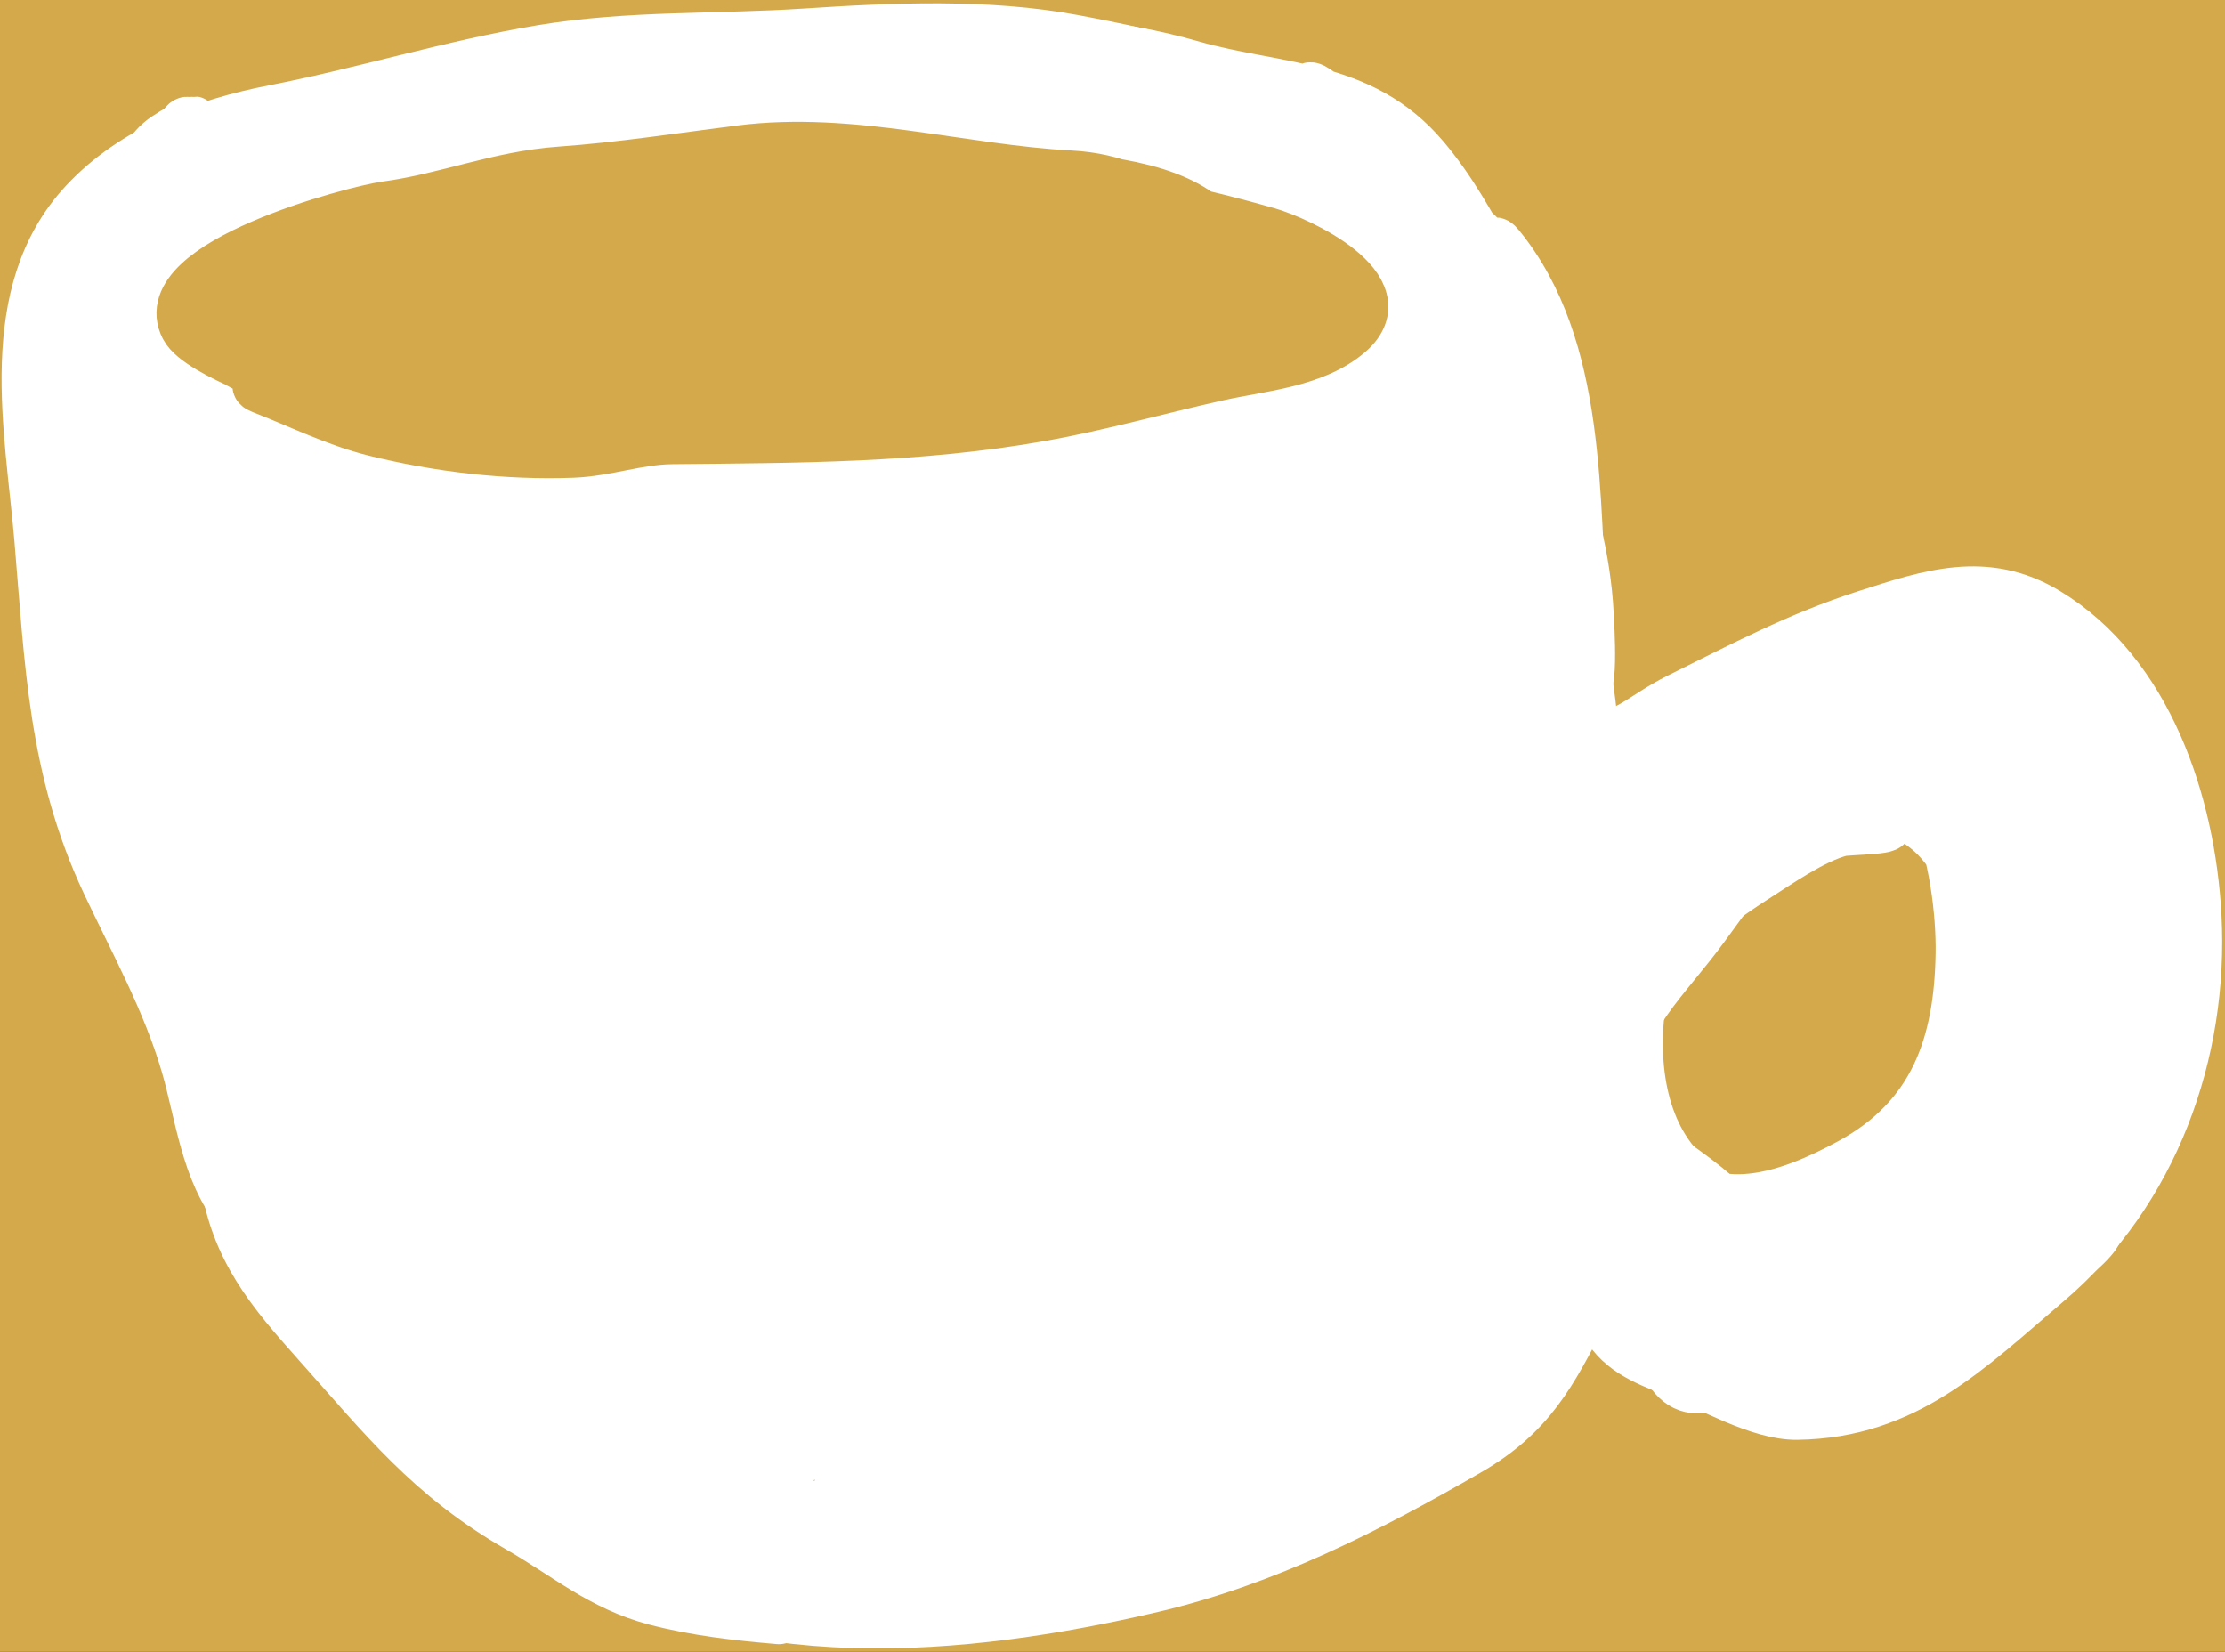 <svg xmlns="http://www.w3.org/2000/svg" width="357" height="265" viewBox="0 0 357 265" fill="none"><rect x="0" y="0" width="357" height="265" fill="#333333" stroke="none"/><g clip-path="url(#clip0_103_568)"><rect width="357" height="265" fill="#D4A94C"></rect><path d="M264.276 125.245C270.545 126.562 276.719 128.03 283.119 128.557C295.941 129.611 300.749 133.891 302.453 147.455C304.319 162.305 296.842 178.762 282.051 184.29C276.24 186.461 254.75 179.398 258.174 171.288" stroke="#D4A94C" stroke-width="8" stroke-linecap="round" stroke-linejoin="round"></path><path d="M266.321 154.5C266.321 154.143 266.165 153.532 266.595 153.425" stroke="#D4A94C" stroke-width="8" stroke-linecap="round" stroke-linejoin="round"></path><path d="M265.435 135.653C275.744 133.985 282.418 132.795 291.414 127.759C302.989 121.279 314.866 121.529 320.362 135.106C326.596 150.508 323.466 169.782 313.654 182.897C305.78 193.423 287.328 197.851 275.211 191.707C256.406 182.172 261.519 149.525 273.792 137.175C275.688 135.267 289.4 127.303 289.662 133.891" stroke="white" stroke-width="8" stroke-linecap="round" stroke-linejoin="round"></path><path d="M253.139 118.452C260.931 118.707 262.637 115.306 269.476 111.919C279.585 106.914 288.547 102.138 299.361 98.665C309.554 95.39 318.585 92.291 328.434 98.229C344.615 107.986 351.472 128.86 352.436 146.957C353.607 168.916 345.546 191.263 328.551 205.699C315.948 216.404 305.847 226.758 288.344 226.997C282.269 227.08 274.255 222.315 268.588 220.083C263.703 218.16 259.411 216.484 257.126 211.628C256.744 210.816 254.961 208.777 254 210.639C249.022 220.287 245.637 226.988 235.6 232.775C219.483 242.067 203.107 250.454 184.886 254.718C155.084 261.692 117.916 265.488 90.96 246.951C80.831 239.986 69.655 234.028 63.148 223.255C56.713 212.599 46.289 203.887 38.254 194.339C33.012 188.11 32.055 178.534 29.802 170.843C26.81 160.626 21.656 151.354 17.126 141.754C8.461 123.388 7.975 106.155 6.293 86.415C4.792 68.807 0.068 46.99 13.497 32.542C21.441 23.996 32.772 19.785 43.946 17.614C58.402 14.806 72.37 10.421 86.917 7.992C100.99 5.642 115.246 6.297 129.429 5.352C143.376 4.422 158.448 3.776 172.238 6.353C199.457 11.439 227.637 19.641 238.824 47.164C245.433 63.425 254.022 80.731 254.919 98.521C254.983 99.803 255.895 113.746 253.505 109.143" stroke="white" stroke-width="8" stroke-linecap="round" stroke-linejoin="round"></path><path d="M189.826 44.55C195.988 36.564 211.176 54.74 209.486 55.845C202.635 60.32 190.699 59.913 182.88 61.258C167.633 63.879 152.364 66.662 137.054 68.865C120.49 71.249 103.726 72.68 86.978 72.707C70.368 72.733 59.844 68.57 45.963 60.057C42.929 58.196 32.854 51.393 35.955 46.309C39.301 40.823 49.191 37.512 54.791 35.33C69.601 29.561 86.493 32.041 102.01 32.931C117.451 33.817 133.021 36.179 148.478 36.179C160.55 36.179 184.746 34.189 192.755 46.197" stroke="white" stroke-width="8" stroke-linecap="round" stroke-linejoin="round"></path><path d="M214.664 96.792C221.195 95.527 219.484 136.74 219.86 141.737C220.559 151.054 221.737 141.98 222.017 138.993C223.369 124.58 223.513 110.044 225.323 95.673C225.445 94.704 226.942 82.791 228.798 90.616C231.684 102.786 231.565 116.062 231.664 128.475C231.742 138.17 231.713 167.154 230.493 157.536C228.472 141.601 228.569 125.094 227.903 109.062C227.651 103.01 227.344 95.326 227.288 89.124C227.279 88.162 227.617 85.319 227.747 86.273C229.756 101.053 230.318 116.189 230.686 131.083C230.874 138.702 232.444 161.355 230.649 153.948C227.148 139.504 228.353 122.381 227.911 107.649C227.616 97.789 225.377 84.39 228.008 74.634C230.237 66.368 232.076 91.294 233.283 99.77C235.005 111.86 236.684 124.283 236.758 136.52C236.805 144.355 234.726 120.974 234.148 113.161C233.454 103.792 231.945 93.608 233.029 84.207C233.822 77.324 240.24 96.452 240.464 97.156C243.033 105.268 245.164 113.502 246.841 121.844C249.079 132.977 247.182 120.528 246.793 117.092C245.927 109.452 244.939 101.814 244.233 94.156C243.529 86.517 246.613 101.24 246.708 101.686C248.398 109.633 249.679 117.636 251.095 125.632C251.251 126.512 250.41 111.888 250.121 108.971C249.407 101.781 248.415 94.626 247.629 87.444C247.157 83.135 249.847 97.278 250.048 98.268C251.513 105.51 252.223 113.834 255.045 120.713C257.262 126.119 254.733 109.004 253.892 103.221C252.911 96.476 251.81 89.706 250.424 83.03C249.922 80.612 251.458 94.697 251.705 96.366C253.063 105.52 254.814 114.613 256.079 123.781C257.288 132.544 254.147 115.019 254.101 114.777C252.467 106.237 250.85 97.69 249.083 89.176C246.792 78.137 248.178 89.593 248.658 93.381C251.004 111.901 252.73 131.64 257.565 149.706C260.791 161.76 255.566 124.797 253.451 112.5C250.786 96.999 256.361 143.989 255.024 159.661C254.139 170.041 253.712 138.717 255.216 128.408C255.481 126.589 257.287 121.667 257.667 123.466C259.274 131.07 258.43 139.906 257.503 147.531C257.037 151.365 249.611 179.99 252.528 163.496C254.194 154.069 256.141 144.469 259.354 135.431C260.578 131.986 264.271 123.998 264.488 132.708C264.869 147.96 260.422 167.397 252.468 180.546C246.144 191.001 255.296 156.208 258.228 144.347C258.243 144.285 262.251 130.513 262.6 130.891C265.67 134.22 261.511 149.389 260.903 153.043C259.204 163.256 256.967 173.371 255.162 183.564C253.518 192.845 255.142 177.56 255.238 176.523C256.082 167.442 257.144 158.383 258.025 149.305C258.307 146.397 259.554 132.054 258.701 144.002C257.719 157.754 255.788 171.398 253.445 184.979C252.887 188.214 248.192 206.699 248.088 206.188C243.556 183.94 247.847 157.219 249.349 134.725C250.828 112.585 248.012 179.3 243.583 201.043C242.399 206.854 240.676 212.245 240.538 202.248C240.272 183.02 242.335 163.735 244.374 144.646C245.213 136.789 247.143 113.217 247.269 121.118C247.495 135.162 245.414 149.78 243.322 163.616C241.332 176.765 239.063 190.751 234.026 203.155C229.275 214.854 230.988 182.45 231.005 182.189C232.223 163.103 234.483 143.946 237.941 125.128C239.899 114.479 237.207 146.386 237.134 146.952C234.779 165.241 231.166 183.356 227.282 201.373C226.874 203.268 220.053 237.838 220.495 217.643C220.928 197.865 223.201 178.033 225.896 158.456C227.142 149.402 229.354 135.464 230.961 126.252C231.827 121.284 233.896 106.6 234.661 111.584C236.388 122.829 234.885 135.696 234.103 146.936C232.862 164.78 231.192 184.093 225.499 201.18C224.793 203.3 223.686 205.248 223.451 201.541C222.822 191.585 224.678 180.876 226.206 171.127C227.792 161.005 229.348 153.071 231.818 143.133C232.561 140.146 235.824 121.084 240.582 119.014C242.855 118.025 241.954 148.532 241.894 149.287C240.249 170.115 235.839 190.799 229.661 210.74C226.022 222.485 224.763 219.409 225.035 208.905C225.704 183.002 230.27 157.148 235.846 131.904C237.655 123.714 242.506 99.716 243.735 108.012C246.237 124.903 243.414 144.11 241.423 160.858C240.159 171.494 238.909 179.441 237.063 189.942C236.371 193.883 235.65 197.819 234.849 201.739C234.147 205.177 235.355 210.644 232.076 211.892C229.358 212.928 231.473 206.091 231.527 203.183C231.783 189.402 232.741 175.615 233.544 161.859C234.629 143.282 235.548 124.69 236.683 106.116C237.417 94.119 238.959 122.135 239.036 123.454C240.142 142.258 240.443 161.167 239.669 179.991C239.624 181.064 239.36 190.361 238.479 192.916C236.964 197.307 236.079 183.897 235.636 179.273C233.935 161.536 232.96 143.678 232.32 125.873C232.28 124.761 231.647 96.236 233.815 103.12C241.184 126.513 247.325 200.218 245.579 175.753C244.594 161.943 242.623 148.171 240.828 134.45C240.613 132.804 238.026 113.425 237.69 110.832C237.088 106.179 232.325 95.144 236.717 96.792C240.579 98.241 242.623 114.47 243.216 117.336C246.155 131.536 248.087 146.005 249.41 160.44C249.672 163.291 249.994 171.856 250.141 168.997C250.456 162.841 251.367 156.799 253.021 150.847C255.248 142.831 258.479 134.781 264.244 128.623C264.433 128.421 272.574 120.989 272.396 125.011C272.16 130.334 261.782 146.233 255.887 146.602C253.539 146.749 256.559 141.745 257.959 139.853C263.173 132.804 270.099 126.959 275.983 120.483C278.636 117.561 282.419 111.119 286.309 109.519C287.444 109.053 282.805 119.492 282.597 119.861C278.835 126.526 274.195 132.837 267.772 137.165C267.364 137.439 258.253 141.669 260.556 139.498C263.896 136.348 268.464 134.331 272.198 131.702C279.623 126.472 285.239 119.43 292.307 113.834C294.093 112.42 300.221 107.763 302.457 111.438C305.503 116.445 296.895 124.268 294.007 127.006C289.278 131.49 283.87 135.637 277.852 138.233C277.518 138.377 266.24 142.062 267.399 138.697C268.728 134.834 277.085 131.637 280.185 129.661C287.18 125.202 294.004 120.352 301.904 117.583C317.304 112.186 305.865 121.902 298.975 125.225C292.492 128.352 285.642 131.223 278.6 132.816C278.146 132.919 270.453 134.723 273.128 132.164C281.584 124.077 293.384 117.541 304.033 113.036C322.4 105.268 297.658 119.725 293.293 122.089C284.647 126.771 257.354 136.565 264.976 130.354C273.244 123.617 284.524 118.05 293.527 111.997C305.695 103.816 288.161 113.846 284.485 115.785C278.099 119.154 271.833 122.646 265.107 125.316C264.497 125.559 256.427 128.348 261.722 126.783C271.437 123.912 280.702 118.903 288.496 112.426C288.819 112.158 276.096 119.58 272.367 121.15C270.049 122.126 251.59 127.324 256.191 124.989C264.195 120.926 277.74 117.162 283.231 109.717C287.957 103.311 268.05 114.768 261.037 118.536C252.959 122.876 252.421 125.616 261.323 120.551C271.344 114.85 280.97 107.857 291.634 103.385C296.297 101.43 279.862 110.735 277.51 111.834C274.424 113.276 256.077 118.586 268.562 115.191C282.87 111.302 296.586 105.393 311.095 102.192C320.767 100.059 307.358 107.819 305.022 108.666C301.977 109.77 278.135 113.463 286.553 110.89C295.711 108.091 309.971 103.882 319.56 105.626C325.519 106.709 305.704 117.299 303.381 117.747C292.035 119.933 287.321 114.656 300.691 111.58C305.56 110.46 330.827 104.999 331.036 114.968C331.267 125.981 314.67 117.736 312.041 112.715C307.014 103.115 314.675 97.768 321.578 106.477C325.053 110.862 327.798 116.278 329.263 121.68C330.23 125.242 329.709 130.401 325.422 125.972C322.653 123.111 311.343 97.567 320.594 102.948C325.81 105.982 342.613 123.601 339.21 130.59C337.906 133.269 335.205 126.104 333.786 123.484C331.455 119.183 327.452 113.417 326.822 108.441C325.816 100.494 337.813 120.494 341.007 127.84C346.602 140.71 337.107 117.975 335.969 114.874C331.735 103.338 337.64 114.337 339.856 118.714C345.68 130.218 342.445 123.681 337.839 116.815C337.007 115.576 330.65 107.867 331.874 108.383C332.862 108.799 335.219 110.987 334.576 110.129C333.142 108.217 328.283 109.733 326.185 109.034C322.915 107.944 332.173 112.561 334.686 114.921C339.241 119.199 343.136 124.315 345.994 129.878C348.472 134.704 344.485 128.366 344.002 127.465C337.672 115.662 330.478 106.258 318.601 99.628C313.367 96.706 315.3 99.428 318.321 101.789C322.935 105.396 328.414 107.997 333.454 110.937C343.744 116.941 327.315 106.753 324.995 105.221C323.714 104.376 312.737 98.133 314.285 99.808C314.911 100.485 317.827 102.577 317.591 102.517C311.864 101.081 304.694 102.738 313.656 103.213C314.299 103.246 320.323 105.105 317.581 105.992C315.451 106.68 307.653 103.91 308.952 105.544C317.356 116.112 325.561 126.844 333.977 137.402C341.165 146.419 322.039 117.52 314.401 108.881C312.786 107.056 319.397 124.958 320.683 128.14C327.025 143.836 318.11 123.102 315.991 118.817C312.299 111.353 306.437 103.633 312.743 116.333C315.446 121.777 318.313 127.141 321.461 132.342C322.272 133.684 324.925 137.647 322.235 134.003C318.315 128.691 312.85 123.409 309.942 117.453C306.81 111.036 318.707 128.732 323.249 134.242C331.08 143.741 326.999 139.965 321.279 133.182C319.464 131.03 308.143 111.029 313.219 114.782C321.44 120.86 326.9 131.923 336.311 136.425C337.029 136.768 331.92 128.377 331.809 128.211C327.592 121.881 323.6 115.032 318.581 109.288C311.514 101.199 326.216 129.403 330.979 139.03C331.723 140.534 337.626 152.97 336.54 150.652C332.887 142.851 329.381 134.915 326.443 126.816C325.529 124.297 321.007 114.986 322.659 112.043C322.971 111.487 329.907 126.956 330.194 127.807C333.244 136.858 335.424 146.123 336.332 155.641C337.051 163.173 335.862 157.904 335.503 153.919C335.315 151.835 336.267 122.236 339.549 125.898C345.829 132.908 341.403 154.279 340.556 162.848" stroke="white" stroke-width="8" stroke-linecap="round" stroke-linejoin="round"></path><path d="M339.487 164.884C333.946 174.312 343.464 121.63 344.711 132.495C345.837 142.303 345.351 152.732 344.999 162.584C344.601 173.727 343.932 152.165 343.941 150.149C343.949 148.398 346.386 130.209 347.232 131.562C352.148 139.431 348.542 159.448 347.54 168.153C346.895 173.761 345.232 180.648 344.986 170.719C344.813 163.764 342.729 148.561 348.06 142.926C348.664 142.288 349.248 162.995 348.821 165.558C348.585 166.978 343.419 184.81 343.536 176.376C343.652 168.002 345.666 159.315 348.121 151.348C352.703 136.483 349.787 163.579 349.094 166.82C348.721 168.568 341.219 194.423 338.78 192.139C333.743 187.422 340.275 166.143 341.589 160.582C342.91 154.99 346.223 141.996 345.04 156.012C344.398 163.615 342.53 186.075 334.045 189.934C332.183 190.781 336.501 166.852 336.956 165.073C337.976 161.08 343.825 135.289 342.221 152.39C341.463 160.466 340.572 174.963 333.73 180.747C331.374 182.739 333.641 159.081 333.896 157.043C334.436 152.73 334.897 148.414 335.317 144.087C335.521 141.979 334.461 152.068 334.335 152.959C334.065 154.865 330.197 174.972 329.979 167.754C329.671 157.575 329.981 147.405 329.062 137.246C328.158 127.263 328.441 150.655 328.441 152.421C328.441 159.374 328.881 180.21 328.326 173.279C327.307 160.55 325.602 147.881 324.965 135.12C324.324 122.282 325.893 186.449 324.444 173.677C323.55 165.795 323.847 157.337 324.615 149.454C325.63 139.045 322.537 170.383 319.627 180.428C319.207 181.876 311.15 199.595 313.601 192.19C316.106 184.617 319.744 175.574 324.882 169.392C326.939 166.916 320.403 184.102 319.284 186.272C315.653 193.318 309.216 208.227 300.459 210.576C295.748 211.839 307.736 204.059 311.046 200.477C313.44 197.887 325.211 184.557 324.999 185.406C322.911 193.736 315.535 202.424 309.839 208.571C308.203 210.336 295.099 218.585 301.754 213.783C309.312 208.329 316.445 202.55 323.7 196.7C327.487 193.646 341.019 184.749 331.374 194.918C324.699 201.956 317.04 208.89 309.344 214.802C306.16 217.248 299.827 221.007 306.761 215.849C314.053 210.425 320.35 203.767 328.363 199.325C335.662 195.279 340.669 195.233 332.194 202.079C324.726 208.111 317.239 214.493 309.395 220.025C304.035 223.805 303.894 222.787 308.605 218.95C316.166 212.792 323.093 205.606 329.624 198.385C334.444 193.055 335.688 189.546 327.465 193.81C320.377 197.485 314.639 203.129 308.383 207.978C303.399 211.842 314.836 199.95 315.696 198.922C321.87 191.537 328.35 183.668 333.323 175.4C338.585 166.652 320.833 191.564 315.057 199.981C314.341 201.023 305.391 213.273 309.278 205.71C314.45 195.648 319.711 184.61 326.848 175.799C333.868 167.132 325.074 190.299 324.139 192.054C320.582 198.727 307.414 223.054 296.916 220.477C293.769 219.705 327.534 187.387 326.182 189.889C321.093 199.307 312.628 208.82 304.398 215.56C302.641 216.998 283.99 227.347 291.42 219.095C298.035 211.748 305.763 205.497 312.329 198.073C320.272 189.093 315.898 196.844 312.126 202.273C308.791 207.072 297.645 220.578 290.198 217.393C285.337 215.314 301.807 200.68 303.089 199.542C304.976 197.869 313.702 191.046 313.64 191.134C307.774 199.434 299.346 206.676 291.02 212.378C290.052 213.04 280.752 218.993 285.055 214.115C290.518 207.923 297.373 203.136 303.956 198.231C306.728 196.165 314.348 190.66 307.937 197.299C300.156 205.357 290.331 213.586 280.945 219.694C275.346 223.338 275.097 219.392 277.948 215.178C282.148 208.968 288.685 202.958 296.09 201.016C306.242 198.354 283.73 225.451 278.951 218.292C271.639 207.336 295.956 190.334 296.275 202.31C296.458 209.177 289.83 215.868 284.264 218.988C277.686 222.674 275.874 216.537 278.449 211.201C281.512 204.856 289.029 200.111 295.619 198.333C306.409 195.42 304.034 204.551 299.14 210.278C295.436 214.613 286.407 224.442 279.626 222.81C272.781 221.162 281.355 209.373 283.436 207.399C285.351 205.584 296.429 197.524 298.206 203.182C300.449 210.324 289.518 219.929 283.957 222.283C269.356 228.463 275.601 198.468 285.776 202.314C292.594 204.891 270.423 238.499 265.602 213.632C264.351 207.178 267.84 201.234 274.49 199.976C282.528 198.454 278.125 210.532 275.544 213.435C261.563 229.155 249.792 199.388 269.103 197.204C287.018 195.178 269.371 229.526 257.396 211.313C243.222 189.754 280.236 194.254 274.856 206.995C272.357 212.912 260.792 208.87 257.283 206.563C254.76 204.904 245.516 194.029 253.402 193.273C259.773 192.661 265.292 199.535 268.343 204.21C274.995 214.4 266.329 206.959 263.024 202.25C259.181 196.775 252.253 187.384 252.638 180.207C253.077 172.022 261.436 194.039 265.865 200.936C269.315 206.309 275.184 214.297 268.906 203.183C263.768 194.087 257.025 185.48 253.047 175.769C250.748 170.158 259.372 186.117 262.666 191.208C263.899 193.112 276.717 209.241 269.862 200.572C264.812 194.185 258.868 188.243 254.643 181.245C251.526 176.082 264.594 187.859 265.58 188.717C270.394 192.906 282.376 206.074 281.185 199.805C279.806 192.545 265.341 184.962 260.188 180.536C252.076 173.569 255.001 175.154 260.591 181.959C266.841 189.568 273.454 196.811 280.9 203.276C289.462 210.708 248.401 172.069 254.874 181.377C261.787 191.318 291.198 213.394 281.811 205.747C273.414 198.907 265.142 191.304 258.749 182.531C254.878 177.22 251.367 171.275 249.66 164.874C249.246 163.322 248.79 159.366 250.222 160.091C260.945 165.518 255.605 207.619 252.218 196.088C250.206 189.243 252.973 179.339 255.338 172.894C259.19 162.4 256.018 185.963 255.409 188.171C253.05 196.726 249.504 209.066 241.699 214.437C237.148 217.57 245.29 200.353 246.12 198.997C246.903 197.718 255.19 184.023 253.975 189.797C251.286 202.582 244.007 216.157 234.404 225.021C227.094 231.768 225.381 229.303 231.139 222.101C233.278 219.426 247.727 201.111 251.64 203.135C255.347 205.052 239.549 223.117 238.157 224.421C233.33 228.942 217.442 240.031 221.068 234.501C224.353 229.492 231.322 225.845 235.933 222.264C237.436 221.096 253.371 208.245 244.751 214.8C237.088 220.627 229.313 226.281 221.462 231.85C218.473 233.97 213.737 236.981 218.697 231.823C224.609 225.676 232.023 220.465 238.997 215.618C250.703 207.483 230.065 224.512 227.966 226.183C220.373 232.226 212.197 239.864 201.951 240.404C193.521 240.849 209.73 230.96 210.898 230.122C217.974 225.042 223.544 218.673 229.82 212.739C236.776 206.161 216.958 227.086 209.306 232.839C207.03 234.55 193.259 240.145 193.647 239.678C200.03 231.993 212.174 227.609 219.78 220.891C224.925 216.347 232.768 208.57 225.169 220.126C218.779 229.845 210.033 239.712 198.24 242.488C191.91 243.979 205.146 237.104 205.84 236.726C211.898 233.424 217.24 229.443 222.367 224.834C222.595 224.63 231.256 216.094 231.859 216.804C234.057 219.385 216.291 234.986 214.341 236.417C211.364 238.6 196.527 242.765 198.763 241.342C206.144 236.645 214.155 233.56 221.216 228.204C221.613 227.903 228.739 221.578 229.408 222.109C230.239 222.767 223.321 229.953 223.077 230.203C217.965 235.444 210.617 242.52 202.699 242.595C199.551 242.625 213.333 233.449 214.588 232.577C215.681 231.818 229.287 222.631 229.313 223.133C229.57 228.077 216.104 237.327 212.551 239.798C211.806 240.316 203.375 244.442 207.723 241.812C212.575 238.878 217.734 236.513 222.518 233.446C229.79 228.782 223.976 223.949 225.291 216.014C228.267 198.049 242.01 185.696 249.626 169.809C253.898 160.897 256.64 151.867 263.532 144.481C268.941 138.685 275.356 134.235 280.202 127.886C284.76 121.914 288.625 113.386 295.187 109.458C296.285 108.801 308.618 103.14 304.427 103.455C300.38 103.759 286.641 108.174 287.555 108.007C294.332 106.772 301.213 104.389 307.7 102.092C318.408 98.3 325.798 103.731 333.021 112.297C341.666 122.548 332.553 113.33 328.557 110.201C320.955 104.25 315.181 101.973 306.124 104.296C296.766 106.697 285.661 109.765 279.099 117.312C274.448 122.661 270.504 127.983 265.031 132.603C262.342 134.872 258.329 140.743 254.938 141.859C253.882 142.206 254.749 135.79 254.848 135.377C256.68 127.735 263.944 122.071 270.725 118.921C276.865 116.068 283.607 114.991 290.325 114.81C293.722 114.719 302.809 112.694 300.513 115.199C298.488 117.408 292.661 118.554 290.013 120.058C282.026 124.597 274.678 130.257 266.829 135.044C263.828 136.874 251.186 150.866 253.44 144.903C259.602 128.599 312.605 108.483 299.24 119.672C289.651 127.7 280.058 132.621 271.472 142.263C263.747 150.938 256.789 159.946 252.801 171.024C249.283 180.796 253.77 167.185 254.776 164.617C260.4 150.254 269.151 142.209 281.07 133.07C286.198 129.138 301.557 117.331 296.658 121.545C287.665 129.281 280.395 139.197 273.462 148.72C267.333 157.14 259.963 163.293 258.701 173.995C257.951 180.358 258.264 186.847 258.264 193.243C258.264 198.185 256.895 183.453 256.077 178.579C254.625 169.918 253.81 160.506 257.981 152.493C262.701 143.425 271.039 139.347 278.324 132.834C282.535 129.069 285.304 122.733 290.705 120.415C310.283 112.015 314.767 140.628 314.569 152.957C314.331 167.703 310.267 179.32 296.824 186.617C287.201 191.84 274.781 196.446 266.319 186.623C259.153 178.305 258.398 165.473 263.731 156.287C267.353 150.047 271.729 144.496 276.395 139.017C280.925 133.697 285.067 124.84 291.963 122.312C309.08 116.038 317.142 129.677 318.191 144.611C319.607 164.763 315.096 189.528 292.644 195.304C272.402 200.512 248.826 193.761 250.972 168.998C252.65 149.627 272.058 132.508 290.298 129.375C314.207 125.268 320.134 145.817 316.45 165.824C312.029 189.838 290.864 200.554 268.877 190.358C220.971 168.142 286.381 101.698 312.429 133.138C322.191 144.919 322.002 173.626 314.83 186.674C306.349 202.101 281.658 204.753 265.89 202.617C253.402 200.926 249.321 193.573 242.903 183.98C241.225 181.471 239.614 173.495 237.608 175.565" stroke="white" stroke-width="8" stroke-linecap="round" stroke-linejoin="round"></path><path d="M231.414 113.306C235.16 114.99 238.377 116.853 237.786 110.949C236.526 98.364 231.05 86.493 227.768 74.392C225.845 67.301 235.16 87.114 239.415 93.104C247.748 104.835 236.037 77.252 234.957 74.707C234.185 72.888 224.567 50.114 230.756 60.151C237.899 71.734 244.033 83.969 249.091 96.592C253.418 107.393 241.049 74.748 236.616 63.989C230.506 49.161 239.223 63.884 241.852 69.351C243.146 72.039 249.748 88.413 248.575 85.421C243.973 73.682 237.596 62.613 233.184 50.838C230.072 42.531 241.841 66.353 245.409 74.474C246.538 77.044 248.201 84.744 250.399 86.706C253.76 89.705 247.242 78.267 245.505 74.111C241.997 65.715 229.789 41.36 234.591 49.089C240.232 58.169 243.865 69.64 246.982 79.805C248.326 84.188 247.223 82.102 245.927 79.424C242.917 73.199 239.792 67.046 236.354 61.044C233.947 56.843 228.697 47.281 230.834 57.267" stroke="white" stroke-width="8" stroke-linecap="round" stroke-linejoin="round"></path><path d="M322.034 108.068C325.888 107.726 328.912 107.059 324.168 103.834C317.437 99.257 327.077 104.708 330.226 105.634C332.994 106.449 325.214 96.831 324.122 99.501C323.331 101.438 335.055 105.455 331.737 107.382" stroke="white" stroke-width="8" stroke-linecap="round" stroke-linejoin="round"></path><path d="M302.568 132.244C304.109 133.141 296.362 133.132 295.347 133.398C290.904 134.561 285.323 138.475 281.41 140.979C267.625 149.799 258.548 160.381 249.844 174.49" stroke="white" stroke-width="8" stroke-linecap="round" stroke-linejoin="round"></path><path d="M242.948 203.15C244.817 209.421 241.103 217.908 236.032 221.837C232.345 224.693 231.292 222.622 233.255 219.227C235.909 214.639 239.312 210.46 242.212 206.022C243.506 204.042 234.057 216.429 232.091 218.552C231.535 219.151 218.98 230.916 218.497 229.269C217.538 225.994 226.769 217.288 228.651 215.311C229.38 214.544 240.996 204.271 238.13 210.434C234.504 218.231 226.004 223.238 219.209 227.921" stroke="white" stroke-width="8" stroke-linecap="round" stroke-linejoin="round"></path><path d="M330.885 188.488C345.148 186.486 311.856 206.472 317.941 200.364C323.383 194.902 330.373 190.417 337.175 186.862C345.972 182.265 332.149 193.986 330.688 195.038C329.391 195.972 313.908 205.608 316.692 201.425C321.31 194.485 328.126 188.633 333.892 182.663C341.48 174.808 333.742 182.495 330.554 185.46C323.448 192.071 316.006 198.167 308.275 204.019" stroke="white" stroke-width="8" stroke-linecap="round" stroke-linejoin="round"></path><path d="M225.8 157.404C237.791 157.022 223.741 202.893 221.952 208.832C218.387 220.671 218.495 205.349 218.499 201.916C218.523 185.342 219.568 168.752 221.078 152.253C221.093 152.087 223.621 125.942 223.724 134.581C223.87 146.867 223.422 159.18 222.637 171.438C222.52 173.271 220.54 203.181 218.993 202.976C216.341 202.624 218.551 161.675 218.733 158.587C218.967 154.63 219.574 123.165 224.458 121.657C224.942 121.507 224.025 155.679 223.898 157.27C222.384 176.318 220.844 195.659 217.833 214.54C215.523 229.025 214.967 202.431 214.947 201.361C214.543 179.844 215.118 158.338 217.199 136.91C217.233 136.568 220.782 101.831 221.993 118.059C223.447 137.548 222.37 157.45 220.793 176.889C219.74 189.872 218.578 203.122 215.616 215.842C214.993 218.516 211.335 224.958 210.541 222.33C205.637 206.087 208.522 184.468 209.109 167.862C209.848 146.932 211.354 125.443 215.209 104.815C215.59 102.777 216.033 101.58 216.365 104.401C217.395 113.135 217.17 122.291 217.093 131.042C216.858 157.473 215.306 184.194 211.121 210.316C211.069 210.637 209.248 221.76 207.785 223.893C205.125 227.768 205.671 214.672 205.53 209.973C204.805 185.696 206.043 161.492 208.975 137.386C209.603 132.221 211.528 118.441 212.558 112.589C213.148 109.235 214.337 102.251 215.023 110.414C217.148 135.69 215.556 161.887 212.607 187.012C211.585 195.725 210.413 204.183 208.434 212.721C207.844 215.265 207.268 217.837 206.276 220.253C205.173 222.94 203.804 223.454 202.981 220.327C197.819 200.731 201.282 176.015 202.842 156.238C203.887 142.988 204.934 134.383 206.63 121.297C207.632 113.571 207.816 101.452 210.846 93.782C212.535 89.508 211.84 102.934 211.909 107.529C212.114 121.251 211.847 134.991 210.951 148.687C209.586 169.561 209.546 195.99 200.987 215.545C199.23 219.561 198.918 214.986 198.748 213.552C197.524 203.197 198.186 192.212 198.675 181.855C199.882 156.308 203.157 130.698 208.515 105.685C209.043 103.224 209.52 100.741 210.29 98.344C211.472 94.668 211.917 98.055 212.063 99.546C213.096 110.101 212.524 121.135 212.056 131.679C210.84 159.087 207.891 186.648 202.92 213.638C198.451 237.904 198.644 210.865 198.699 202.856C198.908 172.186 201.699 141.81 205.008 111.344C205.338 108.31 208.065 68.638 208.483 93.798C208.92 120.037 207.943 146.265 204.978 172.353C203.86 182.182 201.921 195.727 199.997 205.584C198.729 212.084 197.662 229.61 193.59 224.388C190.803 220.815 192.33 215.389 192.264 210.858C192.026 194.331 192.786 177.754 193.882 161.27C195.199 141.441 199.426 82.378 201.506 102.141C202.788 114.319 202.598 222.031 193.766 221.43C190.147 221.184 192.121 171.088 192.173 168.384C192.641 143.993 193.709 70.936 195.427 95.27C196.584 111.641 195.448 128.626 195.068 145.002C194.576 166.221 194.918 188.678 190.496 209.548C190.277 210.584 189.363 215.582 188.628 211.314C187.026 202.008 187.784 191.551 187.759 182.211C187.676 152.202 187.768 121.638 191.125 91.775C195.661 51.425 193.12 173.159 189.183 213.572C188.703 218.494 189.021 223.732 187.006 228.249C184.721 233.371 185.253 217.143 185.04 211.539C183.921 182.115 183.949 152.592 184.748 123.161C184.925 116.657 185.685 83.072 186.908 110.002C187.961 133.194 188.341 156.425 188.417 179.639C188.434 185.005 188.436 195.571 188.138 201.345C188.048 203.108 187.926 204.877 187.62 206.615C186.998 210.147 186.436 207.1 186.194 205.635C182.502 183.23 184.569 158.791 185.818 136.275C185.986 133.249 187.789 101.167 188.305 122.038C188.874 145.074 188.694 168.193 187.85 191.218C187.462 201.824 187.016 211.422 186.008 221.938C185.447 227.782 186.529 242.727 181.934 239.073C178.371 236.238 179.039 220.004 178.932 217.429C178.287 201.871 178.385 186.251 179.036 170.696C179.419 161.526 180.217 150.119 181.117 140.877C181.638 135.536 180.461 120.876 183.877 125.015C185.733 127.265 184.778 130.789 184.926 133.702C185.541 145.79 185.448 157.952 185.097 170.045C184.417 193.498 184.512 219.485 177.61 242.146C175.796 248.105 173.889 247.066 173.113 241.667C171.559 230.85 172.11 219.383 172.315 208.524C172.749 185.534 173.981 162.413 176.758 139.576C178.513 125.14 179.883 135.013 180.297 143.099C181.473 166.086 180.698 189.397 178.524 212.301C178.342 214.219 174.631 247.452 171.459 228.48C167.709 206.055 168.41 182.068 169.703 159.486C170.332 148.483 171.627 135.545 172.967 124.574C173.495 120.26 173.816 101.889 177.71 97.623C179.465 95.7 179.601 102.527 179.934 105.108C181.709 118.879 182.021 132.869 182.287 146.73C182.38 151.579 185.745 214.404 180.487 215.509C178.7 215.884 178.108 174.39 178.131 173.019C178.574 146.278 181.057 119.227 186.108 92.941C190.111 72.108 192.143 110.721 192.268 112.851C193.627 135.961 194.283 159.705 191.844 182.77C191.263 188.26 187.699 206.497 186.223 189.811C184.576 171.191 185.825 152.118 188.549 133.667C189.836 124.945 191.167 96.144 200.106 90.591C204.101 88.108 202.42 121.039 202.179 122.864C201.776 125.922 199.861 149.838 195.458 150.723C193.616 151.093 197.011 126.295 197.197 125.346C200.262 109.74 205.09 93.771 211.907 79.373C216.417 69.847 219.371 72.149 220.606 81.29C221.979 91.444 221.885 102.49 218.555 112.284C218.079 113.686 213.191 124.88 211.141 118.612C208.489 110.504 211.641 99.763 213.335 91.831C215.199 83.099 217.238 74.385 219.34 65.707C220.363 61.486 221.33 52.817 224.526 49.17C226.283 47.164 227.625 68.629 227.623 69.024C227.544 80.241 227.213 92.619 222.936 103.188C219.439 111.83 219.24 96.432 219.188 95.107C218.561 79.103 217.733 62.274 220.356 46.412C222.071 36.039 225.256 40.515 226.682 47.966C229.085 60.532 229.431 74.029 228.207 86.743C228.078 88.089 225.56 103.945 223.803 94.232C221.512 81.563 221.236 67.478 222.308 54.678C222.406 53.509 224.691 37.257 226.994 46.178C229.546 56.068 229.382 67.481 228.57 77.581C228.512 78.3 226.114 96.382 223.598 94.678C220.003 92.242 221.291 78.147 221.22 74.615C221.064 66.84 220.506 57.305 223.578 49.95C225.616 45.07 227.002 63.504 227.028 64.223C227.447 75.888 226.87 87.691 224.726 99.179C224.106 102.499 220.729 116.015 219.906 104.92C219.258 96.177 219.656 87.202 220.725 78.511C221.113 75.359 221.648 61.873 225.021 59.942C225.51 59.662 224.48 75.451 224.346 76.264C222.623 86.741 220.638 98.306 216.223 108.045C212.54 116.169 217.85 89.281 218.301 87.106C219.829 79.745 220.835 72.045 223.041 64.845C224.831 59.001 219.61 76.596 217.347 82.274C214.685 88.952 211.824 96.585 206.225 101.432C204.947 102.539 201.564 104.014 204.359 101.323C215.011 91.064 219.609 77.348 223.171 63.287C224.299 58.834 219.511 70.078 219.172 70.666C214.657 78.513 208.668 84.958 201.331 90.249C199.254 91.747 191.982 97.798 188.81 97.035C188.45 96.949 196.189 86.403 196.573 85.899C204.079 76.055 222.727 43.876 215.725 54.083C207.72 65.751 194.157 84.112 180.172 88.944C171.369 91.985 195.255 77.92 201.976 71.473C207.746 65.937 212.336 57.808 218.65 53.021C223.749 49.155 213.255 64.939 208.71 69.443C199.887 78.188 169.017 98.769 180.29 93.551C190.58 88.788 199.623 74.974 207.866 67.433C209.439 65.994 217.553 59.341 212.204 65.983C206.894 72.577 199.983 77.744 194.197 83.904C189.902 88.476 173.148 106.282 187.445 92.605C193.208 87.092 198.63 81.252 204.093 75.446C204.499 75.014 215.006 63.256 212.311 69.401C207.361 80.687 195.198 99.021 184.101 105.214C175.351 110.097 195.704 88.87 201.733 80.867C204.051 77.79 206.421 74.657 208.829 71.645C210.271 69.842 213.361 64.343 213.616 66.638C214.193 71.824 201.006 82.081 197.879 85.195C193.115 89.938 188.347 95.353 182.521 98.839C179.101 100.884 181.003 98.983 182.619 97.684C192.482 89.754 203.463 79.539 209.826 68.498C210.09 68.04 199.66 73.936 198.18 74.85C191.606 78.913 184.99 83.34 177.639 85.889C176.813 86.175 167.266 87.898 168.172 87.079C172.825 82.879 181.078 81.811 186.516 78.666C191.075 76.03 214.249 54.507 197.729 63.031C182.84 70.715 169.03 78.862 151.545 78.105C142.624 77.718 168.436 72.307 176.863 69.352C183.811 66.915 190.824 64.495 197.616 61.639C202.845 59.44 190.97 61.936 190.379 62.118C174.944 66.869 158.462 76.184 141.877 75.07C135.946 74.672 141.182 72.99 143.662 72.524C150.663 71.207 157.725 70.316 164.709 68.882C172.74 67.232 180.683 65.2 188.694 63.466C192.809 62.575 191.346 62.797 188.174 63.283C169.901 66.082 151.807 70.708 133.373 72.325C131.281 72.509 126.456 72.592 131.771 71.867C139.356 70.831 147.054 70.866 154.684 70.422C164.321 69.861 173.918 68.728 183.567 68.367C191.379 68.075 189.366 69.021 183.255 70.661C180.122 71.501 144.223 80.847 143.288 77.342C143.162 76.87 155.606 74.304 156.311 74.12C164.252 72.049 171.375 68.385 178.982 65.463C188.229 61.913 164.419 79.082 158.64 87.126C152.528 95.635 173.194 80.896 174.825 79.731C176.558 78.494 184.545 70.706 186.904 71.262C188.312 71.593 181.061 81.591 180.741 81.985C176.399 87.323 171.562 92.279 166.767 97.206C163.094 100.979 164.171 99.976 166.975 96.766C171.692 91.366 176.098 85.691 180.134 79.764C180.924 78.605 186.546 67.706 185.696 74.86C184.402 85.756 180.863 96.612 177.653 107.056C175.738 113.283 173.661 119.46 171.387 125.564C170.603 127.669 169.184 133.925 168.682 131.736C167.26 125.539 173.237 113.352 174.993 107.713C179.103 94.513 182.819 80.828 188.142 68.053C191.565 59.837 190.879 70.913 190.637 73.338C189.453 85.22 186.626 97.356 182.482 108.551C182.127 109.51 177.347 122.849 174.944 121.936C173.084 121.23 177.888 109.019 178.181 108.173C181.174 99.55 184.076 90.87 187.223 82.303C190.405 73.641 189.138 83.521 188.764 86.836C187.364 99.256 184.872 111.693 181.368 123.692C181.231 124.162 174.552 143.162 172.803 138.439C169.685 130.02 173.516 116.711 175.181 108.434C176.849 100.145 178.896 91.902 181.214 83.772C182.076 80.75 183.857 72.197 184.982 75.131C188.321 83.834 184.794 98.801 183.707 107.636C182.28 119.247 181.059 132.381 176.212 143.188C172.154 152.235 170.285 142.484 169.899 137.956C168.629 123.058 169.762 107.984 171.618 93.188C171.721 92.367 174.597 69.362 174.601 82.076C174.606 95.636 173.406 109.204 171.821 122.661C170.864 130.796 171.261 148.649 164.999 155.135C163.435 156.755 161.261 123.128 161.329 120.328C161.509 112.88 159.595 86.508 166.451 81.05C166.828 80.75 169.216 110.911 169.203 112.752C169.062 131.865 168.256 151.321 165.661 170.274C164.197 180.97 161.239 186.328 159.798 172.148C158.03 154.745 158.037 136.89 158.844 119.433C158.909 118.016 160.503 91.038 162.153 106.284C165.172 134.184 165.2 218.487 165.011 190.425C164.891 172.772 163.954 155.131 163.682 137.48C163.642 134.932 161.143 101.713 164.031 100.581C164.288 100.48 165.672 127.318 165.677 128.172C165.777 148.514 166.698 170.595 162.373 190.599C161.903 192.771 161.37 194.747 160.666 191.399C158.965 183.315 159.198 174.321 158.956 166.137C158.374 146.494 158.049 126.312 160.991 106.824C163.389 90.945 166.413 110.08 166.95 114.566C169.949 139.651 170.201 165.574 169.553 190.801C169.419 196.021 167.732 220.971 164.254 201.011C160.321 178.433 159.59 155.011 159.006 132.15C158.717 120.816 156.408 87.679 160.683 98.179C166.142 111.588 165.931 129.249 167.129 143.404C167.737 150.576 168.445 160.971 168.777 168.241C168.972 172.5 170.713 183.211 168.64 187.678C167.906 189.259 167.441 184.375 167.202 182.648C165.949 173.573 165.506 164.318 165.258 155.17C164.847 139.99 163.599 121.68 168.613 107.042C170.691 100.975 172.148 110.323 172.279 111.105C173.65 119.287 173.874 127.756 173.957 136.03C174.004 140.655 176.128 160.355 171.12 163.753C169.49 164.858 167.8 142.657 167.784 141.795C167.584 131.413 166.862 118.025 171.303 108.294C172.595 105.463 173.963 128.192 173.7 131.301C173.218 136.979 172.978 145.366 170.167 150.578C168.161 154.297 170.662 142.117 171.459 137.968C173.415 127.78 175.912 117.685 178.219 107.572C181.897 91.446 179.949 111.984 179.39 116.453C178.107 126.712 176.534 137.697 172.503 147.312C170.192 152.823 171.459 141.561 171.518 141.181C174.975 119.057 183.109 97.56 187.505 75.539C189.383 66.129 182.167 94.382 176.547 102.16C174.242 105.351 174.001 103.496 175.33 100.99C178.65 94.73 183.038 89.112 186.281 82.766C187.655 80.077 198.586 63.842 189.956 66.775C187.524 67.602 176.47 76.976 180.502 75.805C185.96 74.218 194.448 69.837 198.284 65.545C202.036 61.346 187.518 68.941 181.985 69.985" stroke="white" stroke-width="8" stroke-linecap="round" stroke-linejoin="round"></path><path d="M194.771 32.885C203.658 20.145 217.092 41.545 221.142 48.761C226.818 58.877 215.645 46.972 213.542 44.919C205.752 37.312 196.968 29.053 187.887 22.986C180.334 17.941 199.529 37.051 206.45 42.934C209.414 45.453 222.22 54.319 221.969 54.097C213.808 46.875 203.1 42.597 194.273 36.232C191.779 34.434 177.299 20.491 187.202 28.91C196.754 37.031 207.162 43.112 217.875 49.544C223.684 53.032 229.058 57.549 219.063 52.704C207.648 47.171 195.838 41.33 185.699 33.642C177.845 27.688 192.463 37.9 193.901 38.91C202.757 45.129 212.535 49.546 221.967 54.754C224.212 55.993 210.992 49.975 209.237 49.032C199.507 43.806 188.63 38.343 181.051 30.067C177.43 26.112 189.58 36.567 193.806 39.868C200.877 45.39 208.947 49.212 216.28 54.31C223.353 59.228 216.103 55.878 212.919 53.483C205.232 47.703 197.022 42.641 189.47 36.682C185.907 33.87 185.939 33.678 188.455 37.254C193.819 44.878 203.246 49.073 207.033 57.933C209.36 63.376 206.037 62.008 204.223 58.144C199.967 49.083 193.644 42.898 186.963 35.64C184.647 33.124 191.078 41.105 193.228 43.765C197.02 48.455 201.141 53.002 203.946 58.386C204.125 58.729 207.441 67.93 206.321 67.736C203.415 67.231 195.247 47.495 192.31 44.37C189.818 41.719 180.581 39.409 183.743 37.608C185.783 36.446 179.974 29.606 179.266 28.682C169.222 15.579 185.244 27.041 190.225 31.425C194.101 34.837 197.947 38.273 202.029 41.442C204.854 43.634 211.261 50.985 210.932 47.425C210.569 43.497 196.228 34.235 193.349 31.397C191.768 29.839 183.357 19.121 184.655 19.901C192.227 24.454 198.745 31.147 206.148 36.081C208.05 37.348 222.286 46.664 219.95 44.131C212.088 35.607 202.154 29.194 192.777 22.498C186.86 18.273 182.936 14.725 191.086 21.489C199.674 28.617 209.032 34.382 218.16 40.753C220.753 42.563 227.656 48.375 220.713 43.269C212.581 37.29 204.434 31.236 196.437 25.077C193.19 22.575 190.774 20.075 196.486 22.079C205.909 25.385 214.769 30.246 223.096 35.703C227.347 38.49 231.548 41.365 235.742 44.238C238.103 45.855 244.984 48.666 242.332 49.745C236.905 51.953 225.304 39.932 222.228 36.837C215.601 30.169 209.934 20.57 201.585 15.873C197.339 13.484 209.209 21.946 213.153 24.806C220.372 30.041 226.819 36.227 233.689 41.898C235.046 43.018 246.13 51.431 238.444 46.967C227.04 40.345 195.025 17.587 207.155 22.758C211.765 24.722 216.246 27.398 220.102 30.593C221 31.336 225.627 36.796 223.089 33.678C218.626 28.195 214.631 22 210.918 15.989C207.191 9.953 217.048 19.383 217.953 20.361C228.196 31.427 243.097 44.904 248.004 59.456C250.267 66.167 236.193 34.022 240.664 39.516C253.89 55.767 252.541 80.289 253.915 100.144C255.015 116.04 252.133 67.945 247.089 52.83C243.11 40.91 232.531 32.96 223.055 25.346C219.476 22.47 215.968 17.696 211.122 17.215C206.532 16.759 201.962 16.982 197.361 16.391C193.181 15.855 205.848 17.142 209.817 18.559C222.184 22.974 229.295 33.777 234.809 45.069C236.059 47.629 240.59 52.539 237.976 46.339C235.42 40.278 231.933 33.101 227.052 28.598C223.982 25.765 214.2 17.995 217.034 21.065C223.572 28.145 231.565 33.584 238.437 40.316C240.625 42.46 240.694 44.736 239.245 42.06C236.079 36.212 232.808 30.294 228.486 25.209C218.349 13.28 204.717 14.367 191.247 10.494C178.413 6.804 166.503 6.011 153.787 9.648C150.747 10.517 142.514 10.957 150.673 10.294C157.978 9.701 165.349 9.775 172.626 10.701C177.857 11.367 190.801 12.099 194.583 16.76C197.094 19.855 186.643 15.972 182.719 15.276C174.481 13.813 166.203 12.591 157.987 11.004C146.291 8.743 181.266 16.174 193.054 17.896C205.909 19.774 167.267 14.692 154.346 13.334C149.548 12.83 148.202 12.179 153.712 13.616C162.315 15.86 170.714 18.155 179.573 19.257C190.63 20.632 182.955 19.146 176.782 17.957C166.002 15.88 155.149 13.985 144.226 12.835C135.294 11.893 137.647 12.226 144.847 14.437C154.981 17.549 164.8 21.08 175.459 21.872C186.521 22.694 178.555 21.824 172.446 21.139C160.379 19.785 148.52 17.605 136.576 15.461C123.17 13.055 140.756 17.756 144.158 18.831C155.617 22.45 166.574 25.413 178.664 25.567C184.359 25.639 184.847 25.383 178.793 25.519C167.026 25.782 155.395 26.059 143.847 23.401C136.161 21.631 129.8 18.423 141.704 21.577C153.087 24.593 163.744 27.91 175.599 28.547C182.921 28.94 187.059 29.551 176.974 29.589C166.393 29.629 156.213 28.352 145.935 25.906C136.832 23.74 141.516 24.178 147.55 26.094C157.769 29.34 167.038 32.444 177.837 33.279C180.829 33.51 191.817 34.995 182.531 33.861C172.523 32.639 162.637 29.687 153.126 26.427C151.831 25.984 140.687 21.723 147.762 24.412C156.216 27.625 164.036 31.857 172.989 33.706C174.436 34.005 190.283 36.342 182.166 33.345C171.75 29.499 160.655 26.433 149.847 23.911C135.873 20.651 92.998 17.139 107.348 17.057C119.239 16.989 130.86 17.675 142.675 19.026C150.11 19.875 136.465 20.684 135.113 20.857C126.991 21.891 118.882 22.954 110.711 23.531C104.329 23.982 106.929 23.759 111.724 23.759C120.743 23.759 129.76 23.799 138.777 23.559C140.581 23.511 158.77 23.549 151.169 23.146C141.498 22.634 131.83 22.243 122.146 22.024C120.492 21.987 108.434 21.767 110.938 22.059C119.612 23.069 128.067 25.333 136.725 26.435C141.297 27.017 145.912 27.35 150.522 27.36C152.894 27.365 159.03 28.223 157.567 26.356C155.645 23.904 140.715 26.952 138.139 27.056C130.637 27.361 123.195 27.228 115.755 26.199C111.527 25.613 123.9 28.761 128.009 29.915C136.405 32.275 145.564 33.039 154.258 32.313C160.847 31.763 152.356 30.523 150.537 30.468C138.883 30.118 104.069 30.427 115.603 28.72C128.055 26.876 164.905 37.204 153.159 32.677C134.196 25.368 112.268 28.872 92.743 24.082C90.215 23.461 81.668 20.959 89.322 21.834C98.874 22.925 108.221 24.941 117.878 25.212C119.257 25.251 134.517 22.343 128.93 21.529C121.483 20.444 113.04 24.448 105.758 25.576C102.392 26.097 89.473 28.841 87.337 24.196C86.351 22.051 99.963 22.506 100.706 22.501C110.728 22.435 120.831 22.066 130.555 19.424C135.274 18.143 120.919 19.072 119.83 19.113C109.356 19.51 98.893 20.045 88.425 20.564C81.179 20.924 85.35 20.604 89.956 20.669C100.817 20.821 111.698 22.337 122.559 21.378C126.309 21.047 142.789 15.164 142.094 15.097C133.166 14.223 123.685 15.65 114.748 16.003C110.198 16.182 93.602 14.765 90.453 19.325C90.366 19.451 106.315 20.346 107.378 20.331C118.437 20.169 129.412 18.851 139.558 14.188C147.141 10.702 135.786 11.617 133.212 11.613C121.783 11.596 110.334 11.375 98.908 11.57C98.477 11.578 85.719 12.797 91.743 13.42C100.348 14.311 109.137 14.286 117.774 14.713C119.047 14.776 137.679 16.422 137.666 14.175C137.652 11.555 121.143 12.372 119.769 12.415C108.911 12.76 98.225 14.348 87.63 16.684C84.128 17.456 78.656 18.067 85.545 18.008C106.572 17.828 125.044 13.213 145.404 9.096C160.98 5.947 113.923 13.455 98.18 15.621C89.383 16.832 79.731 16.626 71.113 18.774C64.847 20.336 84.005 19.584 90.441 20.125C100.07 20.934 111.164 22.799 120.547 19.53C122.976 18.684 106.931 20.613 104.48 21.042C100.856 21.677 87.304 21.76 84.693 24.863C84.082 25.588 86.418 25.677 87.339 25.901C91.139 26.826 94.971 27.645 98.794 28.466C101.96 29.145 115.033 29.613 116.557 33.118C117.533 35.361 112.37 37.026 116.566 38.38C125.252 41.183 134.721 40.49 143.102 44.607C158.184 52.016 159.47 73.337 161.157 87.968C162.388 98.647 160.557 100.536 162.52 89.424C164.533 78.028 168.984 65.513 175.762 56.027C180.358 49.594 177.783 73.514 177.527 75.843C176.383 86.212 175.068 88.927 175.837 76.353C176.441 66.464 177.019 50.837 183.587 42.703C186.716 38.826 192.658 70.23 193.179 73.064C193.882 76.888 194.476 80.769 195.3 84.572C196.21 88.775 193.97 76.075 193.428 71.809C192.297 62.894 190.159 36.482 193.444 44.847C197.56 55.332 197.894 69.577 197.524 80.732C197.309 87.192 194.197 66.871 194.089 64.463C194 62.464 194.884 42.293 196.127 52.55C196.367 54.528 196.404 75.791 194.527 74.341C188.188 69.442 188.015 50.671 187.777 43.424C187.402 32.008 191.364 52.359 191.599 54.343C191.869 56.621 193.648 82.461 189.54 72.384C184.549 60.141 181.448 44.633 181.224 31.393C181.101 24.151 184.407 45.605 184.712 52.843C184.982 59.247 185.635 76.381 179.581 61.336C177.214 55.454 175.276 49.354 173.592 43.244C172.466 39.156 168.254 27.648 171.128 30.765C176.426 36.512 175.311 56.948 175.865 64.231C176.12 67.57 177.504 85.97 172.792 73.33C168.441 61.659 165.154 47.574 165.68 35.022C166.339 19.254 176.806 97 172.121 81.929C167.863 68.231 165.519 50.961 168.444 36.775C170.578 26.426 172.979 52.697 173.04 54.894C173.097 56.974 173.271 81.705 170.394 70.459C167.516 59.211 164.709 44.923 166.598 33.289C167.232 29.385 172.281 52.008 172.662 55.117C173.065 58.415 174.418 78.975 174.379 64.574C174.365 59.533 172.661 42.759 178.05 39.434C178.828 38.954 176.852 59.712 176.352 61.705C174.446 69.297 172.211 75.353 172.087 63.575C171.983 53.73 170.689 40.122 174.497 30.781C175.415 28.53 175.085 35.617 175.094 38.048C175.132 48.505 174.589 58.946 173.784 69.368C173.109 78.099 172.461 86.934 170.924 95.567C170.801 96.257 167.886 111.461 165.547 102.81C160.036 82.425 161.308 58.448 161.455 37.528C161.474 34.81 161.798 26.751 162.32 29.419C164.307 39.578 164.326 50.417 164.781 60.711C165.298 72.404 165.616 84.109 165.993 95.807C166.279 104.697 169.603 120.5 166.178 129.136C164.408 133.599 163.821 119.803 163.225 115.039C161.075 97.861 159.779 80.577 159.126 63.28C158.809 54.869 158.139 46.013 158.73 37.579C159.168 31.314 160.879 49.967 161.479 56.219C164.156 84.097 166.642 112.708 166.086 140.727C166.02 144.082 164.273 153.27 162.816 150.248C156.243 136.604 156.311 117.188 155.055 102.516C153.712 86.832 153.082 71.11 152.631 55.379C152.485 50.294 152.069 45.197 152.39 40.12C152.469 38.867 153.369 42.457 153.587 43.694C158.826 73.411 161.061 103.941 162.032 134.065C162.267 141.371 163.903 153.016 161.459 160.416C158.766 168.571 157.147 143.721 156.282 135.177C154.726 119.807 153.848 104.374 153.268 88.94C152.908 79.362 149.171 60.12 153.151 50.721C154.894 46.604 155.53 59.373 156.085 63.809C158.713 84.814 159.42 106.087 159.933 127.227C160.429 147.665 160.655 168.143 160.24 188.585C160.237 188.71 159.781 219.81 157.099 199.029C151.757 157.651 149.971 115.63 148.796 73.965C148.657 69.029 148.545 64.094 148.428 59.158C148.354 56.032 148.218 52.907 148.223 49.78C148.225 48.928 147.613 47.402 148.449 47.234C149.808 46.96 154.322 78.838 154.397 79.444C158.547 113.12 158.867 147.127 159.194 181.009" stroke="white" stroke-width="8" stroke-linecap="round" stroke-linejoin="round"></path><path d="M157.454 191.782C153.828 191.424 153.532 184.53 153.128 182.383C148.943 160.111 147.04 137.209 145.109 114.658C143.644 97.56 142.501 80.399 142.022 63.242C142.008 62.729 140.962 38.28 145.775 52.884C157.551 88.613 156.572 130.723 156.551 167.839C156.545 177.742 157.041 206.202 152.706 197.298C146.078 183.685 145.135 164.411 142.5 149.793C138.959 130.149 135.951 110.476 133.997 90.603C133.042 80.89 131.992 65.845 131.468 55.776C131.211 50.826 129.841 45.662 131.244 40.908C131.866 38.805 133.376 44.775 134.038 46.866C135.707 52.135 138.874 63.731 140.056 68.501C145.883 92.013 150.147 115.901 152.528 140.013C153.875 153.652 154.976 167.733 154.232 181.459C153.442 196.023 148.855 176.371 148.407 174.612C139.071 137.965 130.985 98.969 130.512 61.015C129.984 18.625 163.447 226.263 147.246 187.088C133.464 153.76 130.607 114.3 128.637 78.748C128.091 68.876 124.822 39.922 128.532 49.087C134.124 62.897 136.048 79.482 138.767 93.973C142.46 113.649 145.597 133.428 147.785 153.33C149.083 165.134 150.104 176.188 150.289 188.012C150.295 188.428 150.864 200.338 148.704 203.052C147.113 205.051 144.999 199.287 144.176 196.869C141.479 188.937 139.78 180.103 138.32 171.954C133.777 146.601 131.766 120.985 130.926 95.266C130.445 80.545 129.625 65.294 130.716 50.561C130.81 49.282 132.373 46.342 132.997 47.463C134.637 50.408 137.971 61.635 138.483 63.497C148.814 101.129 152.978 140 154.861 178.859" stroke="white" stroke-width="8" stroke-linecap="round" stroke-linejoin="round"></path><path d="M153.092 187.116C142.68 183.55 141.257 155.376 139.957 147.459C134.682 115.348 131.991 81.875 133.109 49.304C133.25 45.167 133.992 39.491 136.69 46.853C140.75 57.929 142.596 70.154 144.345 81.737C146.798 97.982 148.704 114.586 148.59 131.045C148.535 138.937 149.116 154.105 142.469 160.448C132.846 169.63 126.688 118.25 126.376 115.002C123.916 89.415 120.845 59.127 126.499 33.78C129.674 19.546 140.87 64.206 141.331 66.85C144.691 86.107 150.133 113.712 141.311 132.414C136.055 143.555 133.524 117.638 133.415 116.384C131.533 94.695 130.608 69.821 137.433 48.848C144.181 28.108 151.349 61.411 152.024 66.841C154.114 83.639 158.123 109.74 150.393 125.713C145.93 134.936 138.443 95.467 138.189 93.513C136.521 80.676 135.782 67.725 135.861 54.783C135.904 47.782 135.136 37.016 138.206 30.22C140.437 25.28 148.656 56.125 148.959 58.208C150.644 69.759 156.427 95.457 148.78 105.971C144.02 112.515 136.844 85.41 136.651 84.536C133.673 70.996 129.721 48.327 139.377 36.309C149.252 24.018 154.111 56.844 154.47 60.167C156.724 81.017 157.8 106.78 148.866 126.343C139.825 146.142 132.727 122.765 131.008 113.371C127.06 91.792 125.326 68.977 127.476 47.101C129.668 24.791 135.654 58.651 136.336 63.165C140.253 89.088 142.145 116.397 139.779 142.558C138.935 151.889 134.78 165.995 130.601 148.876C124.984 125.86 124.211 101.083 123.858 77.505C123.815 74.584 123.812 71.661 123.869 68.74C123.913 66.429 122.609 61.064 124.777 61.865C126.951 62.668 128.52 76.248 128.672 77.093C133.184 102.055 135.946 127.58 137.195 152.909C137.459 158.259 139.636 171.882 136.226 177.208C133.474 181.506 131.554 167.999 130.524 163.001C123.932 131.042 121.166 98.314 116.641 66.031C115.47 57.682 111.046 30.441 116.847 55.319C123.126 82.243 125.23 109.86 127.889 137.299" stroke="white" stroke-width="8" stroke-linecap="round" stroke-linejoin="round"></path><path d="M128.956 162.253C128.918 167.534 128.968 179.662 128.468 185.433C128.305 187.312 127.077 192.215 126.128 190.585C119.077 178.473 118.549 158.19 116.025 144.839C111.907 123.053 108.054 101.21 105.909 79.126C105.421 74.1 105.267 59.541 107.513 64.063C114.085 77.299 116.648 93.341 119.168 107.694C122.974 129.367 125.466 151.411 126.589 173.39C126.791 177.342 130.016 184.125 126.223 185.255C122.691 186.308 123.299 178.464 122.308 174.914C116.501 154.123 111.442 132.857 107.692 111.6C104.445 93.189 101.493 73.654 102.265 54.871C102.767 42.652 109.792 64.302 109.804 64.338C116.289 83.386 120.366 103.271 123.277 123.151C125.47 138.121 130.305 158.486 126.664 173.684C124.933 180.909 118.265 161.161 116.124 154.047C110.432 135.136 105.938 115.778 103.95 96.103C103.937 95.977 101.891 64.008 105.201 65.301C112.208 68.039 115.879 93.808 117.073 99.046C122.136 121.259 125.128 143.965 127.098 166.645C127.167 167.439 127.483 196.678 126.183 194.255C118.916 180.718 116.849 161.713 113.344 147.005C108.473 126.563 104.225 106.007 102.756 85.002C102.682 83.937 102.061 72.931 102.838 70.259C103.26 68.804 105.608 71.908 106.221 73.293C112.905 88.398 116.22 105.557 119.331 121.657C123.03 140.8 126.438 160.669 126.65 180.229C126.805 194.423 121.968 183.786 119.68 177.446C113.338 159.87 108.325 141.422 104.838 123.075C102.383 110.155 97.95 92.288 100.895 78.996C101.681 75.45 109.911 98.02 109.92 98.049C115.433 116.548 119.384 135.529 121.962 154.654C122.005 154.973 124.048 187.155 122.65 186.216C115.1 181.148 111.619 157.031 109.628 149.488C104.553 130.26 101.27 110.726 100.349 90.847C99.8 79 100.649 65.765 106.328 85.091C111.574 102.943 115.257 121.355 118.327 139.692C120.16 150.639 125.991 170.364 121.657 181.502C118.94 188.483 112.4 169.393 109.96 162.31C104.407 146.19 100.826 129.548 99.405 112.556C99.068 108.525 98.573 101.202 99.078 96.663C99.449 93.328 100.075 93.952 101.187 96.71C106.852 110.772 108.852 127.127 111.637 141.899C115.65 163.187 119.774 184.722 121.502 206.343C122.581 219.837 120.062 220.073 115.407 207.824C102.509 173.884 92.695 134.688 93.796 98.113C94.562 72.676 108.699 146.859 113.796 171.791C115.852 181.843 117.671 190.965 119.068 201.078C119.7 205.65 122.592 211.37 119.633 214.911C118.702 216.025 105.876 180.378 105.689 179.748C97.083 150.853 85.014 61.032 92.23 90.306C96.724 108.539 99.811 127.17 103.288 145.612C106.592 163.13 112.901 182.946 112.134 200.961C111.004 227.48 91.317 151.626 86.809 125.469C84.981 114.86 78.835 95.676 82.052 84.748C84.57 76.195 88.764 101.339 90.829 110.012C95.494 129.594 99.201 149.473 102.827 169.27C103.118 170.856 105.435 183.186 105.37 186.47C105.342 187.881 102.973 184.729 102.427 183.428C89.955 153.697 81.419 118.079 78.337 86.013C78.19 84.487 78.551 80.31 79.452 81.55C81.234 84.006 84.338 93.248 84.856 94.913C90.879 114.291 94.314 134.491 97.837 154.433C98.747 159.581 102.09 179.275 102.946 185.106C102.988 185.393 104.935 197.727 104.16 200.273C103.53 202.341 100.864 197.264 100.037 195.266C97.56 189.278 94.569 178.806 92.972 172.94C87.422 152.552 82.672 131.861 78.777 111.094C78.324 108.679 71.694 71.9 78.791 93.315C90.326 128.118 98.095 167.009 100.966 203.578C103.405 234.635 82.42 144.034 75.421 113.678C72.776 102.204 62.618 69.212 69.341 78.879C75.961 88.4 78.214 106.521 81.112 117.312C87.121 139.692 92.214 162.34 95.459 185.297C95.638 186.567 100.226 214.488 92.679 196.952C79.012 165.198 64.015 127.106 63.189 92.096C63.022 85.005 68.82 105.165 70.704 112.003C76.507 133.07 82.056 154.24 86.941 175.54C88.687 183.154 92.999 205.598 89.004 198.885C80.282 184.232 75.287 165.904 70.614 149.682C65.271 131.136 61.699 112.236 59.196 93.115C56.934 75.841 64.431 110.592 64.586 111.234C69.099 130.001 73.905 148.657 79.32 167.186C79.339 167.253 86.992 193.786 84.222 188.257C66.418 152.723 60.889 111.258 54.273 72.564C53.924 70.526 52.779 64.452 53.419 66.419C54.216 68.873 57.184 80.487 57.365 81.228C62.674 102.928 66.929 124.867 72.258 146.565C77.084 166.216 76.153 161.463 80.906 179.873C82.232 185.006 84.874 190.167 84.225 195.429C83.935 197.781 80.96 191.894 79.947 189.751C76.946 183.406 73.153 173.213 71.054 166.851C61.785 138.749 42.997 51.936 51.737 80.206C62.407 114.718 69.797 151.023 76.713 186.452C79.348 199.954 75.156 195.03 71.482 186.16C63.482 166.85 58.956 145.986 54.073 125.743C49.544 106.971 45.799 87.904 40.39 69.354C37.247 58.575 46.257 91.034 49.527 101.775C56.918 126.054 77.402 198.632 65.5 176.217C59.072 164.111 56.055 149.409 52.342 136.346C47.174 118.161 42.578 99.856 38.444 81.411C35.065 66.334 37.955 78.839 39.285 83.819C43.737 100.485 48.835 116.969 53.295 133.633C57.273 148.498 62.25 164.392 63.076 179.875C63.225 182.677 63.008 183.978 61.279 181.06C59.307 177.732 56.863 170.963 55.729 167.931C43.997 136.553 36.115 104.607 30.355 71.652C26.108 47.348 40.981 119.859 47.472 143.661C49.273 150.264 59.157 172.608 55.565 179.954C54.699 181.724 52.578 177.254 51.673 175.504C48.816 169.982 46.789 164.508 44.78 158.588C35.907 132.437 23.57 50.203 29.792 77.108C36.769 107.277 45.59 138.442 49.13 169.199C50.222 178.689 46.043 175.622 43.217 169.557C37.202 156.645 34.536 141.788 32.043 127.888C29.129 111.639 27.107 95.2 25.249 78.801C25.111 77.579 24.821 73.945 25.205 75.113C25.835 77.028 27.796 85.342 27.995 86.232C31.164 100.374 33.65 114.673 36.278 128.922C37.333 134.643 42.914 150.013 40.16 155.973C37.628 161.452 34.804 145.066 33.264 139.23C29.08 123.375 26.142 107.195 22.805 91.15C20.917 82.07 16.701 54.773 16.53 64.045C16.396 71.263 21 80.998 22.619 87.866C26.203 103.076 29.286 118.445 31.511 133.916C31.529 134.044 32.496 150.718 31.979 149.917C28.002 143.755 26.998 133.814 25.158 126.938C21.177 112.06 17.326 97.085 12.594 82.424C12.33 81.606 11.392 79.219 11.568 80.06C11.961 81.936 13.404 86.559 13.765 87.748C16.856 97.937 19.911 108.124 22.612 118.425C24.148 124.283 28.173 133.687 27.282 139.96C26.648 144.421 22.998 131.997 21.451 127.765C15.028 110.198 8.342 91.055 6.307 72.354C5.311 63.209 10.948 90.184 12.451 99.259C12.795 101.334 16.663 121.3 13.178 110.657C10.863 103.585 6.021 81.834 6.954 89.217C9.245 107.336 30.781 157.817 21.656 141.997C16.867 133.695 11.992 124.276 9.67 114.931C9.483 114.179 18.84 131.514 20.59 135.543C25.083 145.893 36.304 177.85 32.147 167.36C28.326 157.718 25.378 147.749 21.469 138.127C17.003 127.134 26.15 145.583 27.033 147.635C32.988 161.484 37.866 175.861 43.468 189.866C46.868 198.362 35.801 173.245 32.113 164.87C28.561 156.805 25.027 148.38 30.613 162.027C36.257 175.816 43.398 188.431 51.917 200.646C55.016 205.091 63.345 218.62 55.673 205.864C51.114 198.284 45.907 189.883 39.248 183.921C34.547 179.713 45.561 194.937 49.696 199.701C55.634 206.542 62.902 212.158 68.546 219.262C71.626 223.139 62.875 209.579 62.04 208.243C55.57 197.886 45.643 193.859 37.38 185.601C35.618 183.841 33.078 181.109 35.41 179.173C35.95 178.724 36.09 179.569 36.295 180.048C40.426 189.753 47.026 197.87 53.308 206.255C58.047 212.58 62.454 219.212 67.456 225.335C68.742 226.909 70.891 231.431 71.8 229.613C72.662 227.891 59.021 206.693 57.778 204.573C51.82 194.408 28.477 167.892 37.146 175.873C46.047 184.067 53.403 196.004 60.135 205.971C60.255 206.149 65.963 215.718 64.855 212.817C61.908 205.099 58.617 197.475 55.212 189.951C49.543 177.423 33.347 139.907 36.142 153.371C40.417 173.963 50.618 193.5 58.304 212.919C58.529 213.488 65.119 231.107 64.135 228.304C60.977 219.31 57.863 210.286 54.164 201.495C50.032 191.674 45.13 182.24 39.953 172.937C38.47 170.274 34.371 165.357 34.098 162.045C33.824 158.727 38.13 167.351 39.946 170.142C46.032 179.499 52.112 188.858 58.114 198.27C63.348 206.479 68.239 216.01 75.085 223.064C77.6 225.655 72.556 216.275 70.824 213.107C60.451 194.132 48.956 177.559 34.637 161.356C23.508 148.763 35.816 167.442 38.42 171.748C47.484 186.732 59.064 199.929 67.742 215.16C70.249 219.56 74.874 222.979 77.045 227.294C79.204 231.586 69.25 223.26 68.69 222.596C64.807 217.995 61.136 210.757 55.414 208.151C51.81 206.51 53.985 210.19 54.907 211.572C63.694 224.746 71.441 232.966 84.468 242.104C85.431 242.78 91.507 248.766 92.794 248.53C98.004 247.576 84.44 241.957 79.855 239.304C71.727 234.599 63.271 229.5 59.111 220.693C56.255 214.648 54.713 209.495 49.967 204.588C43.585 197.989 39.591 191.725 36.918 182.989C34.659 175.604 35.803 186.975 36.098 189.085C37.67 200.33 43.522 207.247 50.769 215.362C61.684 227.584 68.865 236.871 83.235 245.131C90.901 249.537 96.474 254.483 105.179 256.77C111.688 258.479 118.304 259.21 124.989 259.782" stroke="white" stroke-width="8" stroke-linecap="round" stroke-linejoin="round"></path><path d="M61.127 197.523C70.918 206.68 77.621 218.918 86.93 228.648C88.343 230.125 91.897 233.687 93.521 235.273C94.674 236.4 96.697 240.035 97.138 238.484C97.86 235.95 89.625 224.703 88.524 222.767C82.052 211.391 74.739 200.563 67.765 189.497C67.495 189.069 58.908 173.696 63.521 182.036C73.966 200.919 103.983 258.222 95.05 238.578C85.526 217.636 74.827 196.425 62.288 177.098C51.691 160.763 76.838 213.226 84.635 231.067C89.495 242.188 84.502 236.796 80.018 230.994C72.183 220.855 65.795 209.719 60.829 197.917C58.398 192.14 50.364 175.714 54.852 180.089C61.589 186.655 64.626 200.136 68.369 208.456C72.438 217.501 76.518 227.589 82.618 235.517C87.55 241.927 74.832 221.337 71.115 214.154C65.793 203.871 61.3 193.301 56.627 182.723C55.983 181.265 51.639 173.162 54.662 179.573C63.513 198.344 69.79 220.059 83.431 236.069C93.296 247.647 67.626 210.063 60.332 196.715C57.406 191.358 61.343 198.46 61.897 199.434C67.02 208.444 72.276 217.249 78.711 225.409C81.872 229.417 104.671 255.002 90.729 237.364C88.32 234.315 66.841 216.206 73.822 225.183C81.147 234.602 108.804 257.429 98.999 250.629C91.447 245.39 84.697 239.033 77.119 233.764C69.481 228.453 92.141 244.773 100.047 249.676C103.139 251.593 111.366 257.598 109.962 254.241C108.324 250.328 101.969 245.893 99.22 242.697C89.501 231.401 61.404 196.719 71.829 207.367C77.661 213.325 82.79 220.095 87.791 226.749C90.764 230.705 97.391 243.77 96.24 238.957C92.003 221.252 81.403 204.976 75.08 188.006C69.321 172.552 91.496 217.013 95.802 232.933C96.791 236.586 97.827 240.664 98.557 244.43C99.229 247.895 98.717 247.588 97.653 244.806C92.807 232.129 89.377 218.79 85.533 205.785C85.372 205.239 80.275 188.43 83.503 191.461C89.623 197.206 91.881 208.013 94.073 215.679C96.896 225.549 99.945 235.742 101.649 245.884C101.92 247.496 97.827 235.826 97.297 233.909C94.648 224.318 92.327 214.534 91.344 204.615C90.981 200.944 90.984 193.112 94.29 200.802C98.574 210.763 100.644 221.914 103.079 232.428C103.335 233.533 108.104 255.654 105.027 246.602C102.82 240.108 87.439 193.918 94.519 190.271C97.469 188.752 107.865 239.365 108.397 244.307C109.215 251.906 104.531 237.115 104.4 236.674C101.681 227.507 99.17 217.948 98.789 208.347C98.636 204.497 99.859 197.253 102.939 204.703C107.698 216.216 109.47 229.736 111.516 241.96C112.514 247.924 112.184 250.012 109.867 242.978C106.934 234.074 104.612 224.739 103.786 215.382C103.627 213.581 102.366 197.307 108.002 199.343C115.004 201.873 115.633 220.385 116.371 225.911C117.192 232.065 121.4 247.554 118.105 253.523C117.899 253.897 112.833 239.057 112.574 237.909C110.456 228.522 108.62 218.521 109.817 208.873C111.299 196.93 115.974 203.207 117.361 211.233C119.279 222.339 119.932 234.092 119.439 245.355C119.216 250.456 117.645 253.982 115.705 247.078C112.455 235.519 109.663 199.948 114.138 211.091C116.786 217.682 115.645 227.11 115.662 234.059C115.663 234.321 115.91 246.534 113.704 242.225C108.205 231.483 104.606 195.667 110.574 206.156C113.97 212.127 123.269 245.29 117.001 250.565C113.677 253.363 107.979 220.019 108.655 216.386C109.176 213.582 113.375 201.319 118.476 204.706C124.689 208.832 123.262 225.329 123.222 231.469C123.216 232.443 123.383 247.625 119.878 246.895C116.828 246.261 117.178 230.589 117.069 228.634C116.056 210.449 121.65 156.196 123.207 174.342C124.311 187.203 123.734 200.355 123.422 213.239C123.373 215.296 124.531 236.364 122.065 237.521C121.95 237.575 120.744 220.865 120.734 220.205C120.553 208.333 120.913 196.327 122.829 184.589C125.008 171.24 126.05 185.128 126.257 189.978C126.867 204.28 127.639 219.636 125.314 233.832C122.927 248.409 123.334 204.094 125.755 189.523C126.015 187.955 130.464 167.391 131.472 172.561C133.78 184.397 132.429 197.842 131.878 209.785C131.826 210.902 129.54 234.836 128.409 234.067C123.788 230.927 124.993 212.716 124.836 208.174C124.461 197.346 123.692 184.576 127.416 174.182C130.576 165.361 133.768 193.658 133.846 194.939C134.654 208.23 134.704 221.585 134.834 234.897C134.843 235.831 134.903 238.624 134.786 237.698C134.276 233.628 134.118 229.427 133.837 225.345C132.889 211.581 132.265 197.704 133.542 183.937C133.727 181.943 135.923 163.47 138.305 175.117C140.956 188.074 141.044 201.717 141.763 214.878C142.051 220.134 145.243 233.765 142.587 238.835C140.312 243.178 139.259 229.563 138.4 224.737C135.906 210.72 133.911 195.226 136.17 181.04C138.109 168.856 142.378 188.841 142.691 190.492C145.665 206.195 147.141 222.193 149.103 238.043C150.62 250.3 149.18 244.203 147.12 236.235C143.245 221.246 139.462 206.19 138.024 190.733C137.955 189.991 136.794 163.927 140.189 174.334C144.799 188.469 145.623 204.134 146.974 218.83C147.835 228.199 153.068 255.204 148.432 247.017C142.196 236.007 140.414 218.959 139.392 206.644C139.351 206.148 139.296 181.572 143.53 186.621C149.88 194.193 149.4 210.354 150.252 219.501C150.744 224.779 151.024 228.624 151.381 233.817C151.564 236.47 153.671 243.497 151.632 241.79C148.165 238.886 147.903 224.563 147.4 220.628C146.428 213.035 143.777 200.002 148.201 192.931C151.545 187.586 155.082 206.821 155.129 207.114C156.698 216.933 157.587 226.992 157.904 236.933C158.033 240.961 155.191 224.766 154.982 223.069C153.957 214.771 152.667 205.533 154.185 197.212C155.599 189.463 158.447 206.641 158.491 206.959C159.797 216.559 160.497 226.245 161.366 235.891C161.846 241.225 160.012 227.96 159.986 227.781C158.599 218.251 157.418 208.544 157.716 198.894C157.879 193.625 159.702 186.896 161.383 196.321C163.447 207.898 163.582 219.845 164.42 231.55C164.92 238.533 165.713 245.805 163.569 234.394C161.866 225.327 160.635 216.127 160.274 206.901C160.208 205.213 160.72 191.751 162.806 200.765C165.076 210.569 165.139 221.146 165.329 231.164C165.349 232.251 165.273 242.637 163.779 235.743C161.515 225.291 160.609 194.302 165.688 203.714C169.047 209.938 167.43 220.943 167.461 227.72C167.478 231.275 167.461 234.831 167.461 238.387C167.461 239.243 168.215 241.198 167.393 240.956C162.43 239.497 168.498 213.895 170.529 210.916C174.035 205.775 176.785 208.124 176.923 213.524C177.142 222.071 174.595 231.006 170.143 238.282C161.997 251.598 164.008 238.25 166.681 231.398C169.933 223.063 173.187 214.723 176.51 206.417C181.164 194.783 179.677 202.246 176.796 209.244C172.416 219.883 157.856 251.173 162.164 240.505C165.796 231.509 172.758 214.906 181.802 210.427C186.434 208.133 179.768 225.992 179.415 226.699C175.267 235.006 169.216 242.331 162.395 248.575C160.877 249.964 157.834 252.036 161.477 249.983C167.72 246.466 173.906 242.919 179.283 238.12C183.132 234.684 187.858 230.296 190.204 225.577C191.725 222.518 185.722 230.744 183.266 233.118C179.04 237.204 164.591 242.94 164.824 242.783C175.461 235.614 184.662 230.742 193.542 220.988C195.241 219.121 198.438 215.659 195.939 220.617C192.159 228.115 186.953 235.573 180.28 240.76C172.895 246.5 156.131 248.504 171.531 240.792C178.167 237.469 184.722 234.657 190.664 230.094C194.817 226.904 199.635 220.559 204.77 218.945C208.6 217.741 199.591 225.112 196.614 227.804C191.345 232.566 185.903 237.338 179.885 241.14C177.235 242.814 169.182 247.354 171.353 245.093C174.53 241.786 180.256 240.024 184.151 237.718C188.924 234.892 193.348 231.567 197.703 228.145C198.126 227.813 203.4 223.354 199.99 226.18C191.83 232.943 184.597 242.112 174.367 245.853C173.182 246.287 185.691 239.471 188.545 237.815C193.31 235.049 210.808 225.031 197.068 234.789C188.849 240.626 180.011 246.236 169.5 245.672C163.24 245.335 182.201 244.729 188.023 242.402C192.593 240.576 203.106 234.909 192.325 240.16C187.044 242.733 182.074 245.877 176.676 248.222C172.875 249.873 161.096 250.183 164.827 251.986C169.689 254.335 182.762 248.28 187.009 246.405C188.955 245.546 205.481 240.599 197.478 242.463C187.371 244.817 178.024 249.35 167.76 251.261C162.652 252.213 168.967 251.827 170.445 251.79C176.727 251.633 182.686 250.629 188.633 248.583C190.803 247.836 202.778 243.663 200.99 243.622C192.267 243.423 184.581 247.987 176.477 250.559C155.171 257.321 201.877 246.577 199.743 243.238C196.672 238.435 178.76 246.193 175.503 246.984C162.893 250.048 150.819 248.438 138.116 248.982C129.187 249.364 143.769 246.341 145.876 245.79C149.433 244.859 169.426 237.785 157.592 244.069C151.92 247.081 146.357 250.216 140.384 252.616C137.395 253.816 128.149 255.128 131.284 255.861C139.885 257.872 152.629 256.442 160.749 253.432C174.033 248.507 158.334 250.93 153.378 251.781C149.74 252.406 123.704 254.485 137.546 257.224C143.279 258.358 159.932 262.344 163.854 255.33C164.743 253.74 144.819 256.358 143.34 256.586C141.969 256.797 127.033 258.15 135.129 257.414C142.224 256.769 162.473 253.405 155.638 251.396C145.804 248.506 132.865 252.496 122.753 252.848C119.079 252.976 132.494 250.672 134.385 250.088C137.805 249.033 142.338 247.927 145.296 245.805C148.295 243.654 138.065 247.365 134.568 248.545C130.75 249.833 107.967 254.343 122.063 248.733C126.711 246.883 131.558 245.563 136.234 243.782C137.39 243.342 144.031 240.305 138.889 242.415C137.269 243.079 113.58 252.885 115.323 248.242C117.653 242.037 132.198 241.29 137.536 241.093C145.536 240.799 121.42 247.183 113.798 244.738C111.754 244.082 127.887 241.734 131.283 242.181C134.904 242.658 135.924 245.502 133.027 248.087C128.904 251.767 122.355 252.323 117.359 250.39C104.407 245.377 112.591 236.167 123.234 239.126C132.88 241.807 130.41 258.08 120.114 251.704C114.729 248.369 108.523 232.876 119.636 238.681C123.58 240.742 130.983 258.466 123.67 256.471C112.462 253.415 105.588 227.895 103.068 218.439C101.446 212.357 99.04 204.483 99.596 198.081C100.155 191.654 102.85 210.601 103.676 216.999C103.77 217.723 105.829 233.061 101.789 230.485C93.435 225.159 89.567 206.884 85.794 198.63C76.15 177.527 66.082 156.013 54.503 135.899C54.301 135.549 38.34 110.032 37.54 119.706C36.174 136.229 60.918 181.582 53.184 166.918C47.976 157.044 42.544 147.275 38.077 137.03C35.124 130.255 32.633 123.329 31.007 116.113C30.409 113.456 28.141 106.61 30.507 107.959C35.97 111.073 39.134 126.883 41.09 132.163C41.454 133.146 48.622 153.991 47.163 153.791C40.768 152.911 34.652 134.22 32.78 129.761C27.314 116.741 22.301 102.873 20.221 88.84C18.498 77.213 24.483 85.704 26.813 90.892C32.326 103.16 35.756 116.597 39.206 129.558C39.694 131.389 44.401 149.938 38.332 139.054C30.728 125.418 25.929 109.167 22.226 94.083C22.062 93.411 18.766 72.366 21.472 75.533C27.707 82.83 29.067 96.282 30.673 105.262C30.842 106.205 34.334 128.422 32.256 128.214C28.797 127.867 25.578 110.645 24.979 108.337C22.308 98.054 20.502 87.479 20.53 76.824C20.544 71.407 21.995 67.199 24.055 74.934C26.67 84.748 27.828 95.138 28.863 105.219C29.302 109.497 30.355 121.436 27.12 110.383C24.212 100.445 22.196 90.145 20.864 79.884C20.238 75.064 16.436 59.657 19.628 55.229C23.146 50.348 23.245 66.761 24.106 72.716C24.746 77.135 27.674 87.804 24.957 92.047C23.181 94.821 18.952 81.3 18.867 80.983C16.693 72.868 15.502 64.402 15.576 55.992C15.634 49.591 17.143 49.065 18.384 55.816C20.171 65.54 21.283 76.415 19.748 86.251C17.235 102.361 12.212 74.449 11.873 71.099C11.224 64.697 10.171 57.748 10.644 51.298C11.085 45.272 12.87 63.184 13.61 69.18C15.12 81.404 16.454 93.76 16.936 106.073C17.277 114.793 14.811 108.332 13.653 104.096C9.003 87.092 6.435 34.625 12.363 51.227C15.293 59.435 15.161 69.679 15.241 78.272C15.242 78.406 14.387 92.21 12.983 89.516C7.507 79.005 9.379 60.252 15.468 50.619C16.305 49.295 21.809 40.671 24.293 41.887C27.816 43.612 26.31 56.701 26.113 59.468C25.638 66.163 24.443 73.863 20.184 79.322C17.758 82.431 16.018 82.123 15.885 78.266C15.478 66.494 16.372 47.52 24.11 38.032C26.981 34.511 26.636 46.445 26.612 47.072C26.386 52.94 25.596 59.645 21.347 64.109C12.916 72.965 12.883 53.763 14.371 49.452C16.238 44.045 32.94 25.804 30.849 40.931C30.421 44.03 21.796 66.886 15.621 59.456C11.49 54.486 24.973 44.166 27.235 40.743C28.516 38.807 31.525 34.732 31.414 32.197C31.281 29.161 28.084 37.3 26.107 39.607C22.292 44.058 17.65 47.825 12.456 50.549C11.68 50.956 4.928 53.922 8.41 50.82C15.737 44.292 23.113 39.005 28.415 30.472C31.012 26.294 27.646 31.963 27.174 32.827C24.373 37.956 21.401 43.107 17.15 47.194C14.692 49.556 4.34 55.957 7.843 47.809C11.079 40.282 15.695 31.95 23.561 28.494C28.341 26.393 16.14 35.043 14.868 36.337C13.421 37.808 5.759 48.525 7.667 47.181C18.007 39.895 30.068 38.393 39.278 28.794C42.342 25.599 51.716 16.978 47.516 18.376C42.494 20.048 37.241 25.743 32.665 28.522C29.845 30.234 9.933 37.99 16.407 38.994C29.335 40.998 40.907 38.145 51.987 31.214C67.091 21.767 49.225 23.805 41.557 26.148C37.834 27.285 15.197 34.472 28.185 36.293C41.056 38.098 54.665 36.304 63.565 25.782C71.093 16.881 46.893 29.116 44.468 30.092C39.991 31.894 18.198 37.651 33.165 37.986C48.21 38.323 65.012 34.173 73.447 20.347C75.476 17.022 52.444 24.497 50.78 25.138C43.815 27.822 26.142 31.776 43.347 32.311C53.701 32.633 71.588 30.672 76.424 19.112C77.448 16.664 67.687 19.475 67.237 19.632C59.29 22.393 52.158 27.179 44.4 30.418C29.231 36.75 50.896 32.345 56.188 31.292C63.85 29.768 70.318 26.393 76.582 21.815C77.069 21.459 84.992 15.841 83.079 15.927C71.316 16.453 60.321 22.92 48.994 25.602C33.739 29.213 60.727 27.317 64.594 26.172C69.249 24.794 87.98 13.726 87.715 13.691C75.906 12.154 64.925 19.625 54.062 22.968C51.764 23.675 33.183 28.285 37.472 27.029C49.706 23.446 61.476 19.879 73.535 15.688C77.654 14.256 92.527 11.617 79.211 12.579C67.269 13.443 56.435 20.606 44.943 23.586C27.094 28.215 41.191 26.62 48.353 20.629C50.102 19.166 38.84 24.599 37.147 25.473C29.302 29.524 35.962 28.209 41.569 28.095C47.343 27.977 53.284 27.59 58.391 24.593C58.946 24.267 64.75 20.078 61.439 19.532C54.073 18.316 36.846 26.508 32.019 32.004C30.808 33.382 39.857 34.022 40.106 34.045C47.008 34.703 54.919 35.806 61.666 33.663C68.583 31.467 76.062 22.141 63.639 27.215C61.407 28.128 45.243 33.168 51.526 33.254C58.215 33.346 77.939 33.309 81.143 25.317C81.293 24.943 35.377 35.102 68.838 28.773C75.383 27.535 87.801 21.724 77.858 31.889C72.606 37.258 60.17 45.7 65.141 31.457C71.423 13.459 73.008 45.472 73.261 49.427C73.926 59.82 76.433 72.8 73.947 83.102C73.14 86.447 70.512 73.156 70.42 72.419C69.184 62.561 68.838 52.555 68.998 42.627C69.034 40.372 69.884 25.115 71.037 36.09C72.186 47.03 72.292 58.278 71.934 69.264C71.836 72.258 70.459 85.932 68.655 75.294C66.431 62.172 63.586 22.471 66.686 35.414C69.291 46.295 69.934 57.768 70.698 68.892C70.792 70.265 70.7 89.191 70.456 88.982C65.565 84.806 65.172 69.818 64.474 64.183C63.209 53.976 60.78 40.376 63.597 30.242C64.149 28.256 68.64 47.885 68.921 50.284C70.022 59.678 74.389 77.286 70.264 86.407C68.369 90.598 64.084 75.576 64.031 75.332C62.047 66.178 61.508 56.699 61.378 47.354C61.243 37.609 62.994 45.652 63.678 50.233C65.191 60.348 66.006 70.628 66.423 80.844C66.609 85.4 66.312 90.416 64.314 82.701C61.879 73.296 60.862 63.505 60.249 53.832C60.17 52.574 59.987 39.002 60.76 41.395C64.254 52.226 64.007 65.225 64.572 76.472C64.607 77.179 64.643 93.472 63.317 90.487C59.871 82.726 59.062 72.795 57.764 64.508C57.225 61.067 52.93 43.606 56.574 40.82C58.074 39.673 61.231 59.872 61.287 60.406C62.552 72.66 63.411 85.193 63.06 97.519C62.756 108.173 59.949 97.558 59.029 93.606C56.15 81.246 54.096 68.616 53.299 55.944C53.125 53.17 52.77 30.655 56.446 44.304C59.162 54.391 60.096 65.161 60.461 75.567C60.491 76.411 61.102 89.74 57.666 83.083C51.185 70.526 41.912 29.206 48.556 41.679C51.215 46.67 61.289 82.876 54.364 85.709C48.184 88.236 41.875 40.334 41.952 35.973C42.099 27.75 46.552 41.772 46.79 42.68C49.492 52.973 51.032 63.833 51.35 74.468C52.046 97.757 40.728 62.447 39.661 56.725C38.585 50.963 34.551 34.508 38.047 39.213C41.94 44.454 42.201 55.211 43.185 61.322C44.273 68.09 47.676 79.084 45.336 85.909C44.068 89.606 37.971 72.181 37.745 71.268C35.646 62.789 34.345 54.08 33.599 45.382C32.983 38.209 35.642 52.862 35.65 52.912C37.322 62.761 38.769 72.939 38.806 82.949C38.836 90.834 36.257 86.597 34.718 81.907C30.237 68.255 26.093 25.123 29.124 39.168C31.797 51.554 35.31 89.072 31.065 77.133C27.489 67.075 24.962 51.811 25.959 41.182C26.535 35.045 27.342 53.432 27.88 59.573C28.15 62.664 30.611 73.075 28.581 75.948C28.433 76.157 24.255 65.37 24.083 64.76C22.307 58.472 21.076 52.067 19.921 45.643C18.608 38.34 22.155 60.691 20.391 67.898C18.656 74.984 18.787 52.696 21.818 46.06C25.434 38.142 33.38 13.483 28.832 20.905C25.624 26.142 24.218 32.954 21.987 38.685C20.476 42.568 27.288 32.252 29.866 28.978C31.41 27.017 34.247 21.12 33.485 26.527C29.513 54.733 31.512 83.903 34.828 112.043C35.792 120.227 40.612 144.11 37.081 136.664C33.9 129.956 34.021 120.288 33.473 113.08C32.881 105.286 30.673 93.48 33.724 85.963C35.293 82.098 45.103 108.697 45.651 110.505C49.291 122.51 53.61 135.548 54.379 148.16C54.933 157.238 46.743 139.265 46.4 138.428C42.595 129.131 38.711 118.629 38.271 108.477C37.835 98.437 43.775 112.342 44.336 114.142C48.099 126.227 49.964 138.978 51.494 151.508C51.574 152.166 54.172 170.02 50.401 161.244C46.162 151.38 43.102 140.636 40.954 130.136C40.206 126.48 37.11 102.338 41.973 118.203C45.443 129.526 48.089 141.171 50.56 152.749C50.801 153.876 53.943 167.47 50.558 159.394C44.801 145.657 35.338 101.861 40.332 115.894C42.784 122.785 43.141 131.172 44.166 138.372C44.282 139.183 45.668 153.544 44.963 153.139C40.582 150.621 37.909 139.232 36.406 134.928C32.677 124.252 30.407 113.162 27.961 102.144" stroke="white" stroke-width="8" stroke-linecap="round" stroke-linejoin="round"></path><path d="M20.516 47.158C20.952 45.667 23.064 45.254 23.342 43.677C23.702 41.639 22.835 39.42 22.835 37.348C22.835 31.502 21.037 25.887 26.547 22.038C27.32 21.499 31.965 18.741 30.857 19.59C23.939 24.887 23.741 36.831 20.652 44.172C18.293 49.777 16.774 44.526 18.021 41.494C22.885 29.67 47.068 24.743 57.283 28.921C71.303 34.654 81.195 62.445 80.579 76.458C80.321 82.315 76.486 74.887 76.028 73.555C73.821 67.143 72.709 60.269 72.102 53.535C70.032 30.599 79.12 60.417 80.303 67.325C80.806 70.265 85.257 88.174 81.777 90.41C79.347 91.972 73.894 72.726 73.638 71.684C71.698 63.803 70.598 55.604 71.32 47.484C71.672 43.533 73.825 34.676 76.987 42.845C81.059 53.367 82.44 65.342 83.817 76.454C84.027 78.15 84.857 99.29 83.425 97.546C72.903 84.74 69.477 56.359 73.726 40.901C75.565 34.206 79.434 31.919 82.469 39.289C87.25 50.9 88.311 64.462 89.216 76.83C89.849 85.499 91.657 97.177 88.241 105.549C84.997 113.5 79.542 96.09 79.163 94.746C76.103 83.882 74.475 72.202 75.288 60.916C75.376 59.709 77.908 39.336 82.432 42.832C88.852 47.794 88.831 66.385 89.555 73.331C90.407 81.514 93.533 97.252 88.293 104.759C85.098 109.336 80.491 92.619 80.308 91.967C77.57 82.227 75.138 71.459 76.57 61.291C76.894 58.989 78.821 48.596 83.418 49.854C89.724 51.581 90.231 69.126 90.706 73.667C91.585 82.079 93.571 94.836 88.981 102.639C85.424 108.688 82.002 94.88 81.693 93.615C79.603 85.076 73.812 58.57 83.967 52.436C87.328 50.406 99.214 98.801 94.836 105.605C94.309 106.425 89.015 91.709 88.978 91.584C85.306 79.201 81.838 66.497 80.931 53.562C80.891 52.99 80.457 31.36 85.049 34.618C91.549 39.23 91.626 57.544 92.333 64.193C92.609 66.796 96.415 94.607 92.219 95.462C88.62 96.196 83.723 73.478 83.216 71.341C80.773 61.021 78.657 49.308 81.404 38.809C83.388 31.231 87.652 31.646 90.132 38.627C93.318 47.596 94.371 57.477 95.338 66.885C95.356 67.054 96.79 87.013 93.626 82.305C86.657 71.935 82.217 46.954 86.751 35.04C89.095 28.88 94.623 55.53 94.874 58.145C96.768 77.89 89.87 51.598 89.205 45.63C89.026 44.017 87.734 36.837 90.28 35.908C94.165 34.491 96.62 54.075 96.809 55.316C98.333 65.309 101.375 79.007 98.394 89.011C96.681 94.762 92.573 79.645 92.463 79.141C91.408 74.293 84.609 37.42 93.945 36.899C101.423 36.482 107.472 88.06 102.576 93.521C99.665 96.768 94.826 80.222 94.718 79.849C91.571 69.049 89.403 57.432 89.995 46.136C90.062 44.863 91.924 28.601 96.128 34.895C102.292 44.123 102.846 59.297 104.38 69.883C104.986 74.069 109.046 88.525 105.98 92.639C104.731 94.314 98.023 73.94 97.771 72.892C95.559 63.691 93.12 52.99 94.816 43.488C96.264 35.376 100.524 39.891 102.598 44.8C107.939 57.441 120.571 95.456 111.764 84.933C103.914 75.554 90.672 46.303 99.322 34.486C105.464 26.095 117.803 67.01 118.388 70.597C119.897 79.851 114.203 72.935 111.984 69.189C107.622 61.825 104.065 53.34 102.566 44.881C102.111 42.315 100.264 33.866 103.485 31.978C107.919 29.378 113.532 42.761 114.427 44.784C117.54 51.817 121.823 61.905 120.751 69.842C119.992 75.465 111.674 59.438 111.498 59.071C108.329 52.466 105.249 45.465 103.968 38.204C103.568 35.939 103.319 28.502 107.665 32.428C112.868 37.129 115.428 45.823 117.414 52.242C117.716 53.22 120.692 68.656 119.273 67.507C113.783 63.058 102.06 40.953 105.611 33.799C110.639 23.668 123.587 57.477 124.102 60.23C125.461 67.48 122.918 63.993 120.944 59.75C118.195 53.84 114.815 46.648 114.581 40.009C114.505 37.839 116.781 32.908 119.51 36.011C122.104 38.959 121.29 45.104 120.485 48.516C118.015 58.993 111.086 54.144 109.516 46.093C107.219 34.309 120.98 37.047 125.152 44.309C131.251 54.927 121.85 60.956 112.086 56.149C109.193 54.725 90.97 35.231 101.827 35.836C116.189 36.636 117.623 68.341 116.663 77.238C114.792 94.568 98.116 113.377 92.643 87.304C91.241 80.628 89.081 71.061 92.211 64.546C95.847 56.977 101.112 66.161 102.373 69.957C107.814 86.332 105.406 105.846 87.002 110.675" stroke="white" stroke-width="8" stroke-linecap="round" stroke-linejoin="round"></path><path d="M62.563 37.345C61.755 35.974 56.63 37.705 63.309 37.96C76.467 38.463 91.588 38.651 104.607 36.511C111.627 35.357 118.741 33.528 125.797 32.785C130.818 32.256 135.564 33.645 140.536 33.85C144.81 34.025 149.13 32.582 153.38 33.31C168.167 35.841 185.001 33.385 199.004 39.326C202.57 40.84 211.707 44.786 212.868 49.066C215.283 57.968 187.79 59.411 183.573 59.692C148.947 61.997 115.285 61.81 81.011 56.429C68.545 54.471 57.595 50.605 45.397 47.707C36.803 45.665 42.036 39.488 47.785 37.668C70.264 30.553 95.982 35.63 119.22 32.163C141.769 28.799 165.625 31.936 184.782 45.133C187.087 46.722 188.976 49.172 185.265 50.493C171.586 55.365 153.396 53.547 139.192 53.514C132.869 53.499 46.807 52.204 47.365 48.126C48.127 42.559 129.503 41.8 134.895 41.544C137.404 41.425 167.578 38.849 165.831 46.85C163.922 55.593 127.575 53.438 121.939 53.544C105.02 53.863 87.189 54.923 70.418 52.027C66.848 51.411 69.502 51.102 71.306 50.995C77.745 50.616 84.205 50.578 90.648 50.273C112.51 49.24 134.331 47.449 156.228 47.224C161.313 47.172 168.71 46.161 173.619 48.266C177.211 49.806 166.634 52.216 162.752 52.664C139.983 55.292 116.627 53.834 93.909 51.484C92.83 51.373 80.574 51.188 79.636 49.512C77.613 45.896 87.9 48.776 92.044 48.74C115.931 48.528 139.821 48.791 163.708 48.622C165.982 48.605 171.634 48.523 174.311 48.605C175.536 48.643 178.008 47.998 177.935 49.221C177.762 52.121 157.038 52.538 155.441 52.609C144.275 53.105 132.951 53.026 121.858 51.526C116.912 50.858 105.813 50.114 102.164 45.674C99.698 42.672 109.564 42.888 113.447 42.754C123.434 42.408 133.496 42.549 143.477 42.977C156.154 43.52 193.912 45.668 181.312 47.158C163.056 49.316 141.848 49.27 123.965 44.961C105.301 40.463 135.016 40.336 139.178 40.621C150.229 41.379 161.235 42.685 172.252 43.811C177.645 44.362 186.059 43.769 191.194 46.059C193.846 47.24 185.638 47.869 182.754 48.205C173.785 49.25 164.648 49.661 155.621 49.473C147.227 49.298 138.473 48.642 130.499 45.797C124.428 43.631 125.447 41.222 131.289 40.644C147.355 39.054 164.368 40.592 180.359 42.329C190.478 43.428 195.943 45.456 182.488 47.046C168.907 48.651 150.952 51.014 137.917 45.562C133.464 43.699 136.879 42.258 139.717 41.928C148.993 40.848 158.714 41.691 168.007 42.085C170.664 42.198 202.323 42.193 201.453 47.032C200.249 53.725 174.596 53.407 170.323 53.327C168.304 53.289 143.444 47.823 154.231 44.954C167.031 41.551 185.417 42.457 198.449 44.23C212.246 46.107 196.195 53.275 191.004 54.139C188.04 54.633 154.145 54.795 157.984 47.114C161.123 40.834 189.579 45.002 195.103 45.619C198.781 46.03 206.822 46.173 209.703 49.183C211.651 51.219 195.053 52.82 194.442 52.863C181.358 53.793 159.377 57.224 147.647 49.557C142.31 46.068 169.811 44.796 171.504 44.779C181.906 44.676 211.959 41.329 202.687 46.047C189.165 52.928 166.246 52.14 151.846 49.713C151.365 49.632 140.03 47.674 141.441 44.995C142.906 42.214 152.62 43.083 154.809 43.048C169.034 42.824 186.54 41.543 200.248 46.038C210.27 49.325 179.228 48.693 168.688 48.298C158.96 47.933 149.175 46.97 139.755 44.398C138.262 43.99 125.591 39.675 133.846 38.189C150.577 35.176 170.283 38.25 186.902 40.586C191.189 41.188 201.183 40.025 199.436 43.986C198.336 46.48 186.415 45.76 184.889 45.793C164.18 46.247 142.262 45.342 122.336 39.155C118.818 38.062 117.995 37.05 122.193 37.549C132.796 38.808 143.287 41.002 153.889 42.33C163.547 43.541 173.236 44.363 182.961 44.766C184.213 44.818 192.204 45.15 185.19 44.629C165.754 43.186 146.206 42.549 126.84 40.312C122.992 39.868 111.594 38.728 115.423 38.146C119.927 37.461 125.646 39.165 130.005 39.919C138.044 41.308 146.074 42.682 154.146 43.87C156.763 44.256 167.011 45.317 158.109 45.399C138.111 45.583 118.102 45.463 98.109 44.957C79.865 44.495 111.507 45.844 114.711 46.1C127.25 47.105 164.571 49.345 152.448 45.991C129.862 39.743 104.116 42.113 80.916 38.785C76.92 38.212 65.131 36.686 69.118 36.053C75.281 35.074 82.739 36.742 88.815 37.437C99.688 38.68 110.528 40.044 121.451 40.799C126.227 41.129 134.474 42.844 139.273 41.192C143.05 39.892 131.353 40.086 127.365 39.869C117.157 39.314 106.925 39.263 96.704 39.329C87.791 39.386 78.801 39.412 69.927 40.364C61.3 41.291 72.152 42.105 74.215 42.304C89.545 43.778 106.394 46.53 121.76 44.454C127.86 43.629 118.104 42.531 117.932 42.522C109.154 42.062 100.297 42.556 91.529 42.972C82.593 43.396 73.646 43.826 64.719 44.421C64.656 44.425 56.61 44.611 61.458 45.613C76.401 48.698 91.612 50.805 106.661 53.327C116.773 55.022 86.284 51.034 76.082 50.012C68.206 49.223 60.205 48.57 52.471 46.802C45.27 45.156 51.346 44.777 54.735 44.886C67.163 45.283 79.965 46.994 92.187 49.267C101.694 51.035 72.918 47.59 63.294 46.65C61.368 46.461 45.592 44.808 54.969 47.023C58.976 47.97 67.813 52.239 71.861 51.05C76.744 49.615 62.957 45.93 58.08 44.477C51.404 42.487 54.182 43.086 59.437 43.086C72.936 43.086 48.905 42.749 45.622 43.041C45.575 43.045 65.508 42.777 51.933 44.383C48.29 44.813 37.509 46.102 41.147 46.576C47.919 47.457 55.034 47.414 61.853 47.44C80.248 47.508 98.69 47.039 117.115 47.066C119.233 47.069 132.251 47.177 123.034 47.46C109.47 47.877 95.869 47.48 82.299 47.552C58.036 47.68 178.363 59.033 154.895 52.871C144.765 50.211 131.604 52.859 121.302 53.519C108.512 54.339 117.078 53.974 124.339 53.974C137.407 53.974 151.265 54.925 164.032 51.618C173.063 49.278 151.596 54.926 149.769 55.429C143.351 57.195 136.817 58.368 130.235 59.325C127.675 59.697 120.154 59.578 122.565 60.517C131.474 63.987 145.672 62.636 155.007 62.716C157.303 62.736 182.687 60.609 170.838 60.496C153.964 60.335 137.127 62.066 120.248 61.413C105.385 60.837 122.497 61.301 127.401 61.707C142.395 62.95 158.928 64.398 173.501 59.753C185.569 55.906 161.699 56.816 159.303 56.848C150.703 56.965 142.107 57.302 133.513 57.631C127.202 57.872 118.275 56.703 112.209 58.988C104.477 61.901 128.58 61.756 136.843 61.756C140.248 61.756 170.538 61.82 169.378 54.33C167.892 44.733 138.956 60.249 136.41 63.256C135.318 64.547 151.515 63.789 153.194 63.598C160.941 62.715 168.574 61.819 176.384 61.819C189.689 61.819 149.708 62.542 136.571 64.65C116.285 67.906 95.005 69.913 74.544 67.075C62.097 65.348 48.987 62.365 38.194 55.616C35.642 54.019 34.412 52.536 33.072 50.121C32.92 49.849 32.19 49.842 33.333 50.39C45.281 56.12 59.383 59.108 72.134 62.352C83.921 65.35 96.445 68.334 108.714 67.476C116.675 66.92 108.699 66.078 105.434 66.151C88.133 66.536 61.724 74.025 48.558 58.698C45.973 55.689 56.705 57.361 57.847 57.445C71.181 58.425 84.591 59.187 97.886 60.587C99.342 60.74 116.517 63.463 107.304 63.723C93.874 64.102 79.75 65.626 66.447 63.484C57.35 62.019 43.503 59.131 47.511 48.403C50.185 41.244 39.272 46.689 38.011 50.657C33.256 65.622 97.391 67.862 81.694 68.29C70.023 68.608 48.184 63.51 39.632 55.021C36.044 51.459 36.988 46.32 39.893 43.015C41.132 41.605 43.339 38.796 45.544 39.035C49.34 39.447 38.623 42.337 35.479 44.503C23.9 52.479 40.247 60.413 48.065 62.145C48.893 62.328 31.953 56.892 29.688 52.53C24.39 42.323 56.95 33.761 61.968 33.085C71.642 31.782 79.959 28.212 89.927 27.508C99.423 26.837 109.331 25.302 118.83 24.097C136.643 21.838 154.139 27.192 171.701 28.138C179.306 28.547 183.409 31.184 190.015 34.289C198.591 38.321 187.34 31.767 183.8 30.992C160.264 25.837 133.853 25.392 109.87 27.497C101.654 28.219 77.742 33.34 85.971 33.903C90.03 34.181 93.842 33.357 97.801 32.561C112.917 29.521 128.562 28.409 143.955 29.307C159.18 30.195 178.652 29.32 192.459 36.807C194.698 38.02 186.014 35.989 185.492 35.873C172.661 33.021 159.449 32.524 146.35 32.437C131.076 32.335 116.031 33.52 100.827 34.757C99.45 34.869 87.384 36.976 88.488 37.233C101.248 40.205 116.593 35.806 129.326 34.715C140.014 33.799 150.849 33.065 161.479 31.81C175.491 30.155 189.953 33.442 203.386 37.249C208.424 38.676 224.703 46.275 216.473 53.419C210.97 58.196 202.386 58.773 195.574 60.285C186.015 62.409 176.696 65.087 167.039 66.803C147.294 70.311 127.771 70.268 107.785 70.471C102.373 70.526 97.245 72.453 91.821 72.649C81.263 73.032 70.363 71.748 60.112 69.212C53.864 67.666 47.869 64.658 41.876 62.338C37.413 60.61 60.255 60.752 62.095 60.843C68.263 61.151 74.388 61.937 80.402 63.354C82.876 63.937 89.7 64.805 87.515 66.104C81.771 69.519 65.799 62.947 60.214 61.044C58.785 60.557 42.682 54.09 48.263 54.126C57.128 54.184 66.424 55.993 75.151 57.498C81.5 58.592 64.001 58.416 62.126 58.125C60.157 57.82 40.21 52.269 44.149 50.528C52.425 46.87 64.546 48.011 73.485 46.642C85.287 44.834 84.363 45.097 73.256 47.783C67.474 49.181 52.424 54.322 46.995 49.821C44.37 47.645 67.607 41.322 69.286 40.875C76.166 39.044 83.068 37.294 89.932 35.401C92.152 34.789 98.443 32.317 96.638 33.747C87.927 40.646 73.417 43.032 62.743 44.083C52.956 45.046 53.236 42.745 62.485 41.531C69.494 40.611 89.939 41.153 94.682 35.277C96.363 33.194 89.317 35.309 86.661 35.64C80.607 36.394 74.609 37.525 68.588 38.489C63.09 39.369 52.239 40.198 64.257 38.677C72.999 37.57 82.19 37.51 90.763 35.358C98.522 33.41 74.698 35.061 66.777 36.183C65.5 36.364 48.801 39.163 56.791 39.274C66.235 39.406 77.074 40.045 85.915 36.133C90.55 34.082 69.14 36.03 66.425 36.659C58.786 38.43 35.667 41.423 43.493 41.9C50.167 42.306 57.971 40.783 64.289 38.774C65.992 38.232 78.06 32.353 70.511 32.47C69.709 32.482 61.795 33.43 61.989 34.94C62.117 35.941 81.066 34.039 82.186 33.97C103.611 32.656 124.86 29.788 146.271 28.839C157.391 28.346 195.922 24.999 197.303 42.606" stroke="#D4A94C" stroke-width="8" stroke-linecap="round" stroke-linejoin="round"></path></g><defs><clipPath id="clip0_103_568"><rect width="357" height="265" fill="white"></rect></clipPath></defs></svg>